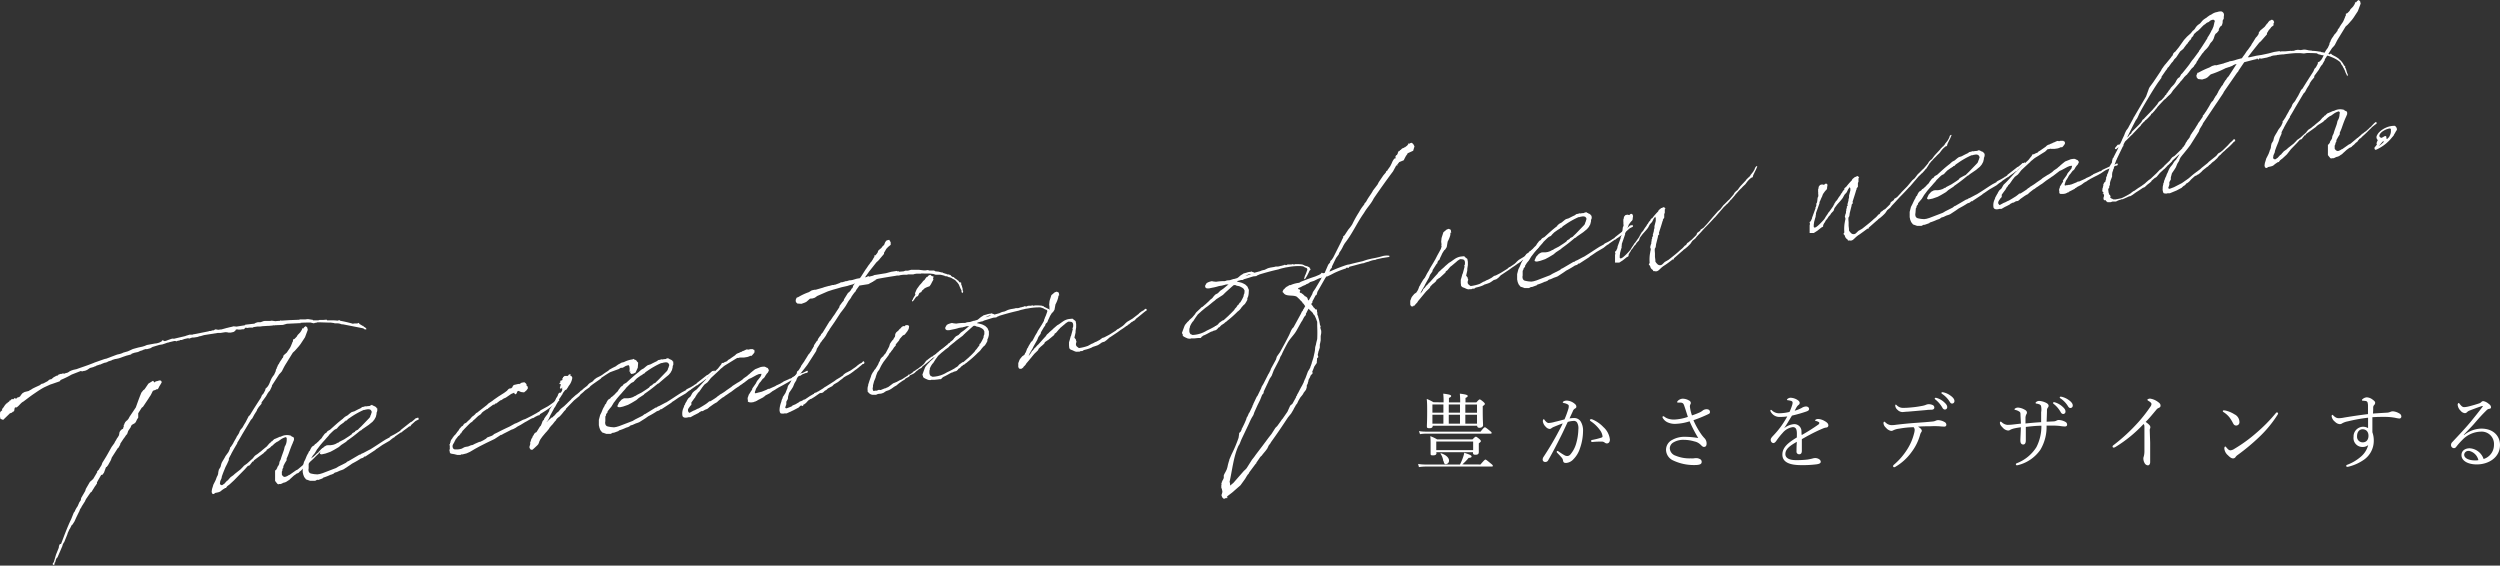 <svg xmlns="http://www.w3.org/2000/svg" width="610" height="138"><rect width="100%" height="100%" fill="#333333" stroke="none"/><g data-name="Layer 2"><g data-name="レイヤー 1" fill="#fff"><path d="M361.23 113.34c.94-1.1 1.1-1.2 1.22-1.2s.28.1 1.24.9c.46.36.56.48.56.62s-.08.18-.28.18h-16.08a12.33 12.33 0 0 0-1.67.13l-.2-.77a10.56 10.56 0 0 0 1.88.14h8.34a13.59 13.59 0 0 0 .78-1.87 5.92 5.92 0 0 0 .26-1c1.44.48 1.78.66 1.78.9s-.2.32-.72.36a12.44 12.44 0 0 1-1.54 1.59zm-15-8.16a9.31 9.31 0 0 0 1.61.14h13.42c.78-1 .94-1.06 1.06-1.06s.28.1 1.14.8c.4.32.5.44.5.56s-.06.2-.26.2h-15.8a7.41 7.41 0 0 0-1.42.12zm6-7a16.68 16.68 0 0 0-.08-2.13c1.75.2 1.93.39 1.93.57s-.12.28-.54.48v1.08h2.74a20.92 20.92 0 0 0-.08-2.13c1.74.2 1.92.39 1.92.57s-.12.28-.54.48v1.08h2.65c.58-.64.7-.72.82-.72s.28.08.88.58c.3.28.38.39.38.51s-.08.26-.52.54v1.14c0 2.2.08 3.2.08 3.52s-.3.63-.88.63c-.4 0-.56-.18-.56-.51h-10.84c0 .43-.24.61-.82.61s-.61-.14-.61-.53.07-1.08.07-3.47c0-1.41 0-2.18-.1-3.14a10.15 10.15 0 0 1 1.62.8zm-1.72 12.31c0 .44-.26.62-.86.62s-.58-.12-.58-.56v-2.13c0-.83 0-1.25-.08-2a9.22 9.22 0 0 1 1.68.8h8.62c.58-.6.7-.66.82-.66s.24.06.86.56c.3.28.36.4.36.52s-.06.22-.5.53v2.11c0 .52-.26.68-.86.68-.42 0-.56-.14-.56-.5v-.12h-9zm-1-11.8v2h2.68v-2zm2.68 2.51h-2.68v2.17h2.68zm7.26 6.53h-9v2.11h9zm-7.28 4.81a4 4 0 0 0-.68-1.83c0-.06 0-.14.12-.12 1.22.4 1.95 1.1 1.95 1.77a.84.84 0 0 1-.81.9c-.28-.02-.42-.2-.5-.74zm1.33-13.85v2h2.74v-2zm2.74 4.68v-2.17h-2.74v2.17zm1.3-2.67h2.85v-2h-2.85zm2.85 2.67v-2.17h-2.85v2.17zM384.1 102a1.86 1.86 0 0 1 1.58.83 4.21 4.21 0 0 1 .58 2.39 12.93 12.93 0 0 1-.78 4.26 6.53 6.53 0 0 1-1.57 2.58 2.64 2.64 0 0 1-1.78.9c-.46 0-.66-.12-.74-.52a1.35 1.35 0 0 0-.3-.73c-.32-.38-.68-.76-1.16-1.26a.27.27 0 0 1-.1-.2c0-.08.1-.22.2-.22a.36.36 0 0 1 .22.1c.58.4 1.06.72 1.58 1a1.31 1.31 0 0 0 .58.14 1 1 0 0 0 .76-.38 7.09 7.09 0 0 0 1.43-2.73 13.49 13.49 0 0 0 .52-3.42 2.74 2.74 0 0 0-.34-1.69.93.93 0 0 0-.87-.34 5.72 5.72 0 0 0-1.38.24c-.62 1.29-1.18 2.55-1.78 3.72-1 2-1.94 3.8-3 5.65a.75.75 0 0 1-.7.4.59.59 0 0 1-.64-.56 1.24 1.24 0 0 1 .26-.75c1.18-1.79 2.27-3.6 3.27-5.45.52-1 1-1.8 1.36-2.65-.74.26-1.52.58-2.1.82a2.83 2.83 0 0 0-.59.31.71.71 0 0 1-.5.22 1.34 1.34 0 0 1-.9-.48 2.29 2.29 0 0 1-.76-1.41c0-.22.1-.48.2-.48s.12 0 .22.18c.36.46.66.74 1 .74a6.28 6.28 0 0 0 1.45-.26c.7-.16 1.46-.36 2.42-.62a22.52 22.52 0 0 0 .9-2.44 2.3 2.3 0 0 0 .14-.78c0-.18 0-.28-.3-.46a2.82 2.82 0 0 0-.88-.3c-.2-.05-.28-.09-.28-.19s.12-.18.26-.26a1.74 1.74 0 0 1 .72-.16 3.21 3.21 0 0 1 2 .85.82.82 0 0 1 .33.66c0 .2-.12.34-.38.46a1.3 1.3 0 0 0-.49.65c-.24.54-.52 1.12-.8 1.74a6.24 6.24 0 0 1 1.14-.1zm8 6.2a.88.88 0 0 1-.58-.23 1.12 1.12 0 0 0-.74-.22c-.65 0-1.35 0-2.27.1a.25.25 0 0 1-.28-.26c0-.12.06-.2.22-.24a17.59 17.59 0 0 0 2.25-.56c.24-.08.32-.14.32-.36a3.24 3.24 0 0 0-.68-1.55 8.65 8.65 0 0 0-2.21-2.11.41.41 0 0 1-.2-.28c0-.1.12-.2.3-.2a.37.37 0 0 1 .18 0 7.85 7.85 0 0 1 2.81 1.91 4.77 4.77 0 0 1 1.6 3.09c-.03.64-.37.91-.75.91zm22.65-7.58a3.61 3.61 0 0 0 .76-.49 1.59 1.59 0 0 1 .88-.28c.6 0 .84.3.84.67s-.14.4-.64.64a33 33 0 0 1-3.39 1.37 19.23 19.23 0 0 0 1.95 3.49 9.2 9.2 0 0 0 .84 1 1.88 1.88 0 0 1 .42 1.19c0 .64-.28.84-.66.84-.2 0-.42-.14-.76-.5a3.08 3.08 0 0 0-1.59-.85 9.15 9.15 0 0 0-2.54-.38 4.71 4.71 0 0 0-2.65.69 1.72 1.72 0 0 0-.78 1.38 2 2 0 0 0 1.39 1.79 8.82 8.82 0 0 0 3.7.66 6 6 0 0 0 .7 0 4.39 4.39 0 0 1 .69-.06 1.72 1.72 0 0 1 .82.21.72.72 0 0 1 .48.7c0 .5-.34.78-1.69.78a11.82 11.82 0 0 1-5.23-1.1 2.92 2.92 0 0 1-1.78-2.64 2.72 2.72 0 0 1 1.54-2.41 6.09 6.09 0 0 1 3.07-.74 20.11 20.11 0 0 1 3.25.3 33.94 33.94 0 0 1-2.11-4.08 12.49 12.49 0 0 1-3.44.62 4.24 4.24 0 0 1-1.81-.32 2.56 2.56 0 0 1-1.22-1 .58.58 0 0 1-.14-.34.2.2 0 0 1 .18-.2.43.43 0 0 1 .26.1 3 3 0 0 0 1 .52 4.54 4.54 0 0 0 1.51.19 11.67 11.67 0 0 0 3.24-.65c-.28-.86-.54-1.71-.86-2.65-.14-.42-.26-.62-.44-.72a1 1 0 0 0-.52-.11h-.6c-.1 0-.2-.06-.2-.14s.12-.28.34-.44a1.77 1.77 0 0 1 1-.38 3.08 3.08 0 0 1 1.56.44.7.7 0 0 1 .44.61.81.81 0 0 1-.14.4 1.18 1.18 0 0 0-.08.54 10.38 10.38 0 0 0 .5 2.09 18.07 18.07 0 0 0 1.91-.74zm23.69 5.22c0-1.14-.28-1.62-1-1.62a3.93 3.93 0 0 0-2.47 1.4 16.52 16.52 0 0 0-1.58 2c-.16.22-.42.49-.68.49s-.66-.25-.66-.81c0-.3.22-.58.62-1a22 22 0 0 0 1.94-2.32 24.9 24.9 0 0 0 1.49-2.37 11.75 11.75 0 0 1-1.73.12 2.42 2.42 0 0 1-2.32-1.28.49.49 0 0 1-.08-.27.16.16 0 0 1 .16-.18.39.39 0 0 1 .24.16 2.54 2.54 0 0 0 2 .67 11.12 11.12 0 0 0 2.27-.32 11.92 11.92 0 0 0 .66-1.71 2.26 2.26 0 0 0 .1-.53c0-.26-.14-.38-.4-.46a5 5 0 0 0-.82-.16c-.1 0-.16-.06-.16-.12a.39.39 0 0 1 .16-.22 1.22 1.22 0 0 1 .78-.26 3.42 3.42 0 0 1 1.5.46c.48.28.66.54.66.78a.54.54 0 0 1-.22.47 1.88 1.88 0 0 0-.5.54c-.12.2-.34.6-.5.92a8.41 8.41 0 0 0 1.74-.7 2.07 2.07 0 0 1 1-.34c.45 0 .77.24.77.6s-.28.49-.67.63a33.38 33.38 0 0 1-3.5 1c-.62 1-1.24 2.11-1.92 3.08a4.44 4.44 0 0 1 2.4-1 1.74 1.74 0 0 1 1.84 1.71c0 .24 0 .6.06.95a45.28 45.28 0 0 0 4-2.52.6.6 0 0 0 .3-.42c0-.1-.08-.18-.24-.28a2.66 2.66 0 0 0-.6-.22c-.12 0-.2-.08-.2-.14s.14-.2.3-.26a1.25 1.25 0 0 1 .5-.08 3.54 3.54 0 0 1 1.52.5c.6.32.92.66.92 1.06a.52.52 0 0 1-.52.53 2.78 2.78 0 0 0-.78.22c-1 .42-2 .88-3.36 1.61-.58.3-1.25.7-1.81 1V110c0 .56-.22.84-.62.84a.63.63 0 0 1-.68-.72c0-.49 0-1.33.08-2.32-1.76 1-2.8 1.79-2.8 3 0 .82.72 1.47 2.58 1.47a22.12 22.12 0 0 0 2.81-.14 12 12 0 0 0 1.18-.24 2.77 2.77 0 0 1 .68-.13c.7 0 1.38.41 1.38.89 0 .32-.22.52-1 .64a26.69 26.69 0 0 1-3.79.2c-2.72 0-4.57-.66-4.57-2.57 0-1.75 1.39-2.89 3.53-4.18zm24.91-1.24a4.31 4.31 0 0 0-1.44.42.9.9 0 0 1-.48.12 2.12 2.12 0 0 1-1.26-.78 1.66 1.66 0 0 1-.6-1.07c0-.24.08-.4.18-.4s.16.08.34.22a2.16 2.16 0 0 0 1.34.62c.36 0 .72 0 1.16-.08 1.55-.18 2.85-.32 4.69-.46 1.5-.1 2.87-.2 4.27-.34a2.26 2.26 0 0 0 .72-.18 1.68 1.68 0 0 1 .64-.16 3.41 3.41 0 0 1 1.58.48.73.73 0 0 1 .42.64.44.44 0 0 1-.46.46 12 12 0 0 1-1.28-.08 20.93 20.93 0 0 0-2.24 0c-.86 0-2 0-2.93.1.5.29.92.65.92 1a.58.58 0 0 1-.12.32 1.87 1.87 0 0 0-.28.6 12.51 12.51 0 0 1-2.08 4.25 12.78 12.78 0 0 1-3.95 3.61.52.52 0 0 1-.3.11.26.26 0 0 1-.28-.25c0-.12.06-.24.3-.44a16.35 16.35 0 0 0 3.21-3.76 13.05 13.05 0 0 0 1.62-3.82 3.43 3.43 0 0 0 .14-.82.93.93 0 0 0-.26-.67c-1.34.02-2.46.16-3.57.36zm8.26-5.75a.64.64 0 0 1 .36.64c0 .24-.22.46-.62.48s-.78 0-1.3.08l-4.49.39c-.4 0-1.14.1-1.34.1A1.71 1.71 0 0 1 463 100a1.46 1.46 0 0 1-.56-1c0-.16 0-.26.12-.26s.16.06.28.18a2.13 2.13 0 0 0 1.63.6 20 20 0 0 0 2-.12 22.81 22.81 0 0 0 2.3-.32 6 6 0 0 0 1-.24 2.52 2.52 0 0 1 .74-.22 2.4 2.4 0 0 1 1.1.23zm1-1.73a4.5 4.5 0 0 1 1.74 1c.48.43.77.79.77 1.21a.56.56 0 0 1-.57.6q-.39 0-.66-.54a7 7 0 0 0-1.68-1.93.31.31 0 0 1-.14-.2.21.21 0 0 1 .22-.2 1.14 1.14 0 0 1 .32.06zm1.74-1.35a4.54 4.54 0 0 1 1.61.79c.48.34.92.8.92 1.26a.58.58 0 0 1-.54.65c-.26 0-.42-.1-.64-.49a6.28 6.28 0 0 0-1.85-1.89.24.24 0 0 1-.14-.2.2.2 0 0 1 .2-.2 2.61 2.61 0 0 1 .44.08zm18.65 5.59c0-.5 0-.72-.22-.88a2.81 2.81 0 0 0-1-.45c-.16 0-.24-.08-.24-.18s.12-.18.24-.24a1.21 1.21 0 0 1 .64-.16 3.67 3.67 0 0 1 1.5.46c.49.24.65.47.65.77a.7.7 0 0 1-.16.44 2.13 2.13 0 0 0-.19.78v1.43c1.4-.14 2.44-.24 3.82-.32v-2.43A3.88 3.88 0 0 0 498 99a.77.77 0 0 0-.46-.36 2.72 2.72 0 0 0-.64-.16c-.16 0-.22-.1-.22-.19s.14-.2.28-.3a1.16 1.16 0 0 1 .66-.16 4.29 4.29 0 0 1 1.32.32c.68.27.92.55.92.89a.82.82 0 0 1-.22.46 1.13 1.13 0 0 0-.18.7c0 .81-.06 1.69-.08 2.7l1.67-.08a1.6 1.6 0 0 0 .72-.18 1.07 1.07 0 0 1 .62-.16 3.6 3.6 0 0 1 1.6.48.73.73 0 0 1 .38.7c0 .24-.2.4-.52.4a7.33 7.33 0 0 1-1.2-.12c-.5-.06-1-.08-1.46-.1h-1.83a10.88 10.88 0 0 1-1.5 5.89 9.41 9.41 0 0 1-5.31 3.72 1.47 1.47 0 0 1-.44.08.23.23 0 0 1-.24-.22c0-.16.08-.22.26-.3a9.8 9.8 0 0 0 4.75-3.9 11.16 11.16 0 0 0 1.22-5.23c-1.3 0-2.42.14-3.8.29v3.29c0 .76-.31 1-.61 1-.5 0-.72-.36-.72-1s.1-1.93.12-3.21c-.5.08-1 .14-1.42.24a4.33 4.33 0 0 0-1.12.36 1 1 0 0 1-.58.2 2 2 0 0 1-1.33-.74c-.5-.49-.66-.79-.66-1.19 0-.16.1-.24.18-.24s.16.06.3.18a2.32 2.32 0 0 0 1.29.6 9.74 9.74 0 0 0 1.26-.06l2.1-.24zm8.48-3.16a4.67 4.67 0 0 1 1.74 1c.48.42.76.78.76 1.21a.56.56 0 0 1-.56.6q-.39 0-.66-.54a6.82 6.82 0 0 0-1.68-1.93.31.31 0 0 1-.14-.2.21.21 0 0 1 .22-.21 1.14 1.14 0 0 1 .35.07zm1.74-1.34a4.72 4.72 0 0 1 1.6.78c.48.34.93.81.93 1.27a.57.57 0 0 1-.55.64c-.26 0-.42-.1-.64-.48a6.13 6.13 0 0 0-1.84-1.89.24.24 0 0 1-.14-.2.2.2 0 0 1 .2-.2 2.61 2.61 0 0 1 .47.08zM524.64 108v4.77c0 .44-.22.78-.56.78a1 1 0 0 1-.8-.56 2.29 2.29 0 0 1-.3-1.11 1.36 1.36 0 0 1 .1-.5 4.91 4.91 0 0 0 .16-1.3v-5.61c0-.61 0-.83-.22-1a32.49 32.49 0 0 1-6.81 5.57 1 1 0 0 1-.48.18.26.26 0 0 1-.26-.3c0-.12.1-.22.32-.38a44 44 0 0 0 5.91-5.47 35.39 35.39 0 0 0 3-3.84 1.21 1.21 0 0 0 .26-.66c0-.16-.16-.41-.6-.67-.26-.16-.4-.24-.4-.36s.36-.28.66-.28a4.24 4.24 0 0 1 1.77.7c.58.41.78.61.78 1s-.18.44-.46.58a1.31 1.31 0 0 0-.58.46c-.85 1-1.63 2-2.59 2.94.92.68 1.14.94 1.14 1.29a.59.59 0 0 1-.08.36 1.32 1.32 0 0 0-.06.48zm18.36-7.83a7 7 0 0 1 2.22.93 2.09 2.09 0 0 1 1.2 1.85.79.79 0 0 1-.76.88c-.42 0-.6-.16-.86-.68a9.21 9.21 0 0 0-.84-1.35 6 6 0 0 0-1.44-1.26.31.31 0 0 1-.16-.24.2.2 0 0 1 .22-.17 2.1 2.1 0 0 1 .42.04zm12.84.71a.63.63 0 0 1-.14.36 28.33 28.33 0 0 1-4.45 5.39 49.72 49.72 0 0 1-5.23 4.36 2.32 2.32 0 0 0-.5.46.74.74 0 0 1-.64.4c-.46 0-.84-.34-1.28-.78a2.45 2.45 0 0 1-.86-1.61c0-.3.08-.5.22-.5s.14.06.28.22c.4.48.64.7 1 .7a2 2 0 0 0 .94-.36 35.69 35.69 0 0 0 5.35-3.88 38.63 38.63 0 0 0 4.77-4.84.41.41 0 0 1 .28-.18c.11 0 .29.14.29.26zm26.41-.18a2.59 2.59 0 0 0 1-.2 1.39 1.39 0 0 1 .62-.14 3.61 3.61 0 0 1 1.56.52.86.86 0 0 1 .5.74.48.48 0 0 1-.46.5 6.51 6.51 0 0 1-1.06-.18 13.81 13.81 0 0 0-2.43-.22c-1.06 0-2 0-3.12.08v3.66a6 6 0 0 1 .34 2.21 5.62 5.62 0 0 1-2.41 4.51 11.21 11.21 0 0 1-3.42 1.6 2.62 2.62 0 0 1-.62.13.25.25 0 0 1-.28-.23c0-.1.06-.2.26-.28a10.75 10.75 0 0 0 3.2-1.87 5.52 5.52 0 0 0 1.91-2.93 2.1 2.1 0 0 1-1.39.46 2.17 2.17 0 0 1-2.18-2.47 2.36 2.36 0 0 1 2.26-2.46 2.39 2.39 0 0 1 1.28.33v-2.54a39.84 39.84 0 0 0-4.94.89 4.32 4.32 0 0 0-1.37.48 1 1 0 0 1-.58.2 1.82 1.82 0 0 1-1.18-.58 2.08 2.08 0 0 1-.82-1.31c0-.24.06-.38.16-.38a.22.22 0 0 1 .14.06c.62.6.92.76 1.5.76a7.32 7.32 0 0 0 1.28-.16c1.93-.32 3.95-.62 5.79-.84v-2a2.9 2.9 0 0 0-.12-.89.62.62 0 0 0-.56-.32 5.5 5.5 0 0 0-.58-.06c-.12 0-.2 0-.2-.12s0-.18.18-.3a1.72 1.72 0 0 1 1-.4 2.57 2.57 0 0 1 1.47.6c.4.3.56.48.56.72a.78.78 0 0 1-.26.57.87.87 0 0 0-.22.58c0 .38 0 .87-.06 1.49 1.15-.09 2.25-.15 3.25-.21zm-7.13 5.75a1.36 1.36 0 0 0 1.4 1.48c.84 0 1.36-.58 1.39-1.54s-.51-1.65-1.45-1.65c-.7 0-1.34.56-1.34 1.71zm26.1-.28a6.89 6.89 0 0 1 4.21-1.59c3 0 4.57 1.85 4.57 4 0 3-2.72 4.74-5.67 4.74-2.18 0-3.73-.9-3.73-2.27 0-1.09.91-1.67 2-1.67A3.82 3.82 0 0 1 606 112a3.6 3.6 0 0 0 2.53-3.48 3 3 0 0 0-3.17-3.2 6.44 6.44 0 0 0-4.53 2 16.61 16.61 0 0 0-1.56 1.77.65.65 0 0 1-.5.26.74.74 0 0 1-.72-.78 1 1 0 0 1 .34-.73c1.54-1.66 3.21-3.39 4.65-5.16.86-1.07 1.68-2.07 2.68-3.4.14-.18.08-.22 0-.22a1.8 1.8 0 0 0-.38.1c-.9.3-1.92.68-2.72 1a1.56 1.56 0 0 0-.68.43.76.76 0 0 1-.55.22 1.58 1.58 0 0 1-1-.59 2.27 2.27 0 0 1-.72-1.46c0-.2.12-.42.24-.42s.16.08.26.22c.44.58.72.78 1.06.78a4.81 4.81 0 0 0 1-.14c.9-.22 1.74-.46 2.64-.76a1.28 1.28 0 0 0 .6-.37.64.64 0 0 1 .46-.2 2.81 2.81 0 0 1 1.27.63c.4.28.6.54.6.86s-.16.34-.52.42c-.2 0-.38.14-.83.59-.66.66-1.48 1.52-2.66 2.91-.74.87-1.82 1.91-2.63 2.82zm1.15 3.86a1 1 0 0 0-1.11.92c0 .82 1.07 1.39 2.67 1.39a4.06 4.06 0 0 0 .8-.06 3 3 0 0 0-2.36-2.28zM79.81 78.16h1c.5 0 1 0 1.54.08l.27-.09h.31l.09.12a30.49 30.49 0 0 1 3.07.72l.36-.06h.73l.27-.13h.09l.22.29.27.14.41.26a.13.13 0 0 0 .13 0 .22.22 0 0 1 .14.17l.63.41.05.31H89l-.36-.26-.58-.12-4.42-.87h-.27L83 79a2.43 2.43 0 0 0-.59-.1h-.77l-.09-.07-.81-.11c-1 0-2.12-.07-3.25-.08l-.27.09-.4.06-.18.08h-.18l-.68-.17c-.81 0-1.67 0-2.48.07v.15l-.13-.07L70 79l-1 .29h-.22l-1.63.07-.27.05v-.05l-.49.08-.77.07h-.23l-.94.06c-.32 0-.63.06-1 .11h-.68l-1 .15v.1h-.59c-.31 0-.63.06-.95.11l-.18-.11-.23.08-.13.16-.14.12-.09.06h-.36l-.49.08h-.37l-.45-.07-.36.15h.05l-.05.19-.43.3-.72.16h-.5l-.36-.08-.42-.03-1.21.19h-.68l-3.34.53L49 82l-.36.06-.45.16-.82.13h-.4l-.41.11-.27.14-.45-.07-.86.19-.18.07-.45.17H44l-.23.13-.45.07-.23.13-.31-.09h-.23l-1.21.29a1.52 1.52 0 0 1-.5.12l-.45.17-.77.26-.72.11-1.67.5-.54.32-.81.22h-.45a2.28 2.28 0 0 1-.54.18l-.14.11-.49.13-.59.28-.9.19-.68.24v.06l-.14.11-1.31.35h.05l-.54.18-1.15.41-.77.17h-.13l-.82.26v.06l-.86.27-.13.07a.18.18 0 0 0-.09.07l-.18.07-.41.11h-.09l-.59.23-.31.14-.14.07h-.18l-.13.07-.63.19-.14.12-.31.09-.32.15-.81.22-.72.48-.36.15-.23.08h-.18l-.41.12-.36-.09-2.21.86a21.58 21.58 0 0 1-2.65 1.3l-.1.11-.18.26h-.13l-.09.06-.5.17-1 .35-.58.19-1.4.64c-1 .52-1.67 1-2.57 1.61S6.58 97.33 5.68 98c-.55.23-1.09 1.1-1.58 1.36a.32.32 0 0 1-.41 0l-.13.29-.09.57-.09.16-.27.09-.18.21-.5.17-.14.12-.09.1-1.43 1.38-.68-.26v-.14l-.09-.31V101l.05-.47.58-.53H.5v-.18l.32-.38.41-.62.4-.43h.14v-.1l.27-.18.27-.23v-.18l.13.07.5-.45.09.08h.27l.23-.27.27.09.13.08.31-.3.4-.11.27-.18.23-.36.36-.42.5-.28 1-.25a3 3 0 0 1 .54-.31l.46-.3.72-.35.97-.44.46-.35.36-.06 1.12-.59.36-.33.41-.16v.09l.27-.19.4-.34.59-.32h.09v-.09h.27l.22-.18v-.09h.09l.5-.17h.27l.27-.13.14.07h.27l.32-.16h.22l.5-.26.13-.12.45-.21.5-.17.77-.17c1.35-.49 2.52-.86 3.47-1.24l.63-.24.32-.14 2.39-.84.63-.15.13-.07 2.35-.88.67-.15.54-.18.27-.14 1.13-.32 1.22-.56L33 85l.77-.21.94-.2.59-.18.54-.23 2-.37h.18a6.78 6.78 0 0 0 .86-.22l.63-.34v-.19h.27l.36.17a2.27 2.27 0 0 0 .5-.12l.26-.11.72-.25.22-.08.41-.07.13.07 2.84-.67.14-.07.63-.19.27-.09h.68c.13 0 .22-.09.36-.11h.09l3.47-.69.18-.08h.32l.54-.17h.27l.31-.23h.23l.54.1.54-.08H54l1.41-.39h.05l.45-.12.63-.14.45-.12.72.07 2-.32.14-.07v-.1h.22l2-.23.31-.19.54-.17h.68l.72-.26.32-.05h1.31l.36-.06.9.13a9.81 9.81 0 0 1 1.08-.08l.13-.06.09-.11.14.12 2-.13 2.3-.09.27-.09h1.31l.41-.06h.32L76 78h.22l.19.16h1.26l.31-.1h.95l.77-.07zm-59.88 45.42l-.05.15-.31.47-.09.19-.14.4-.14.25-.58 1.2-.45 1-.5.78-.18.12-.45.9h.05H17c-.18.35-.31.69-.49 1.05l-.05.23-.81 2-.09.06-.31.61v.17l-1.22 2.83-.18.17-.09.11a3.78 3.78 0 0 0-.27.87c0 .05-.13.16-.18.17v.28l-.09.25-.05.05-.31-.18v-.19l.27-.37.54-1.84.68-1.68v-.19l.13-.49c.14-.2.32-.28.41-.2.76-2 1.53-4.13 2.48-6.08l.63-1.58.22-.27a5.7 5.7 0 0 1 .73-1.31l.4-.94.36-.52.09-.53 1-1.73.14-.49.58-1 .41-.71.81-.73 1-1.69-.08-.08.18-.22.31-.32.09-.2.54-.87.18-.54.95-1.54.32-.56 1-1.78.68-.94.18-.4.09-.1.45-.81h.05l.36-.62.13-.76.18-.3.32-.33.36-.2.09-.38.09-.15v-.19l-.05-.13.18-.21.05-.24.18-.26-.09-.08h.13l.32-.37.05.08v-.05l.36-.42.27-.51 1.53-2.28.54-1.51.41-1.09.4-1 .5-.63.22-.13.23-.31.77-1.14 1.12-.69.23.24.09.17.13-.07.27-.22h.14l.41-.11.23-.09h.31l.23.15.09.31-.23.41-.4.66-.18.4-.09.06-.05.15h-.28l-.36.2-.4.11-.18.12-.5 1-.45.67-.09.16-1.35 2.02-.32.24-.85 1.34v1.07l-.28.42-.36.75-.18.12-.18.21h-.13l-.14.12-.27.13-.18.26-.13.35-.59.88-.27.78-.27.27-.23.36-.22.31-.14.17-.81 1.23v.15l-.14.3-.18.3-.09.2-.18.12-.14.21-1.35 2.11-.14.43-.18.4-.27.46-.31.56-.37.47h-.13l-.5 1.37-.4.53h-.27l-.91 1.57h.05l-.18.21v.38l-.09.06-.18.3-.13.16-.18.26-.18.31-.27.41-.27.46-.27.18-1.09 1.59-.23.45v.06z"/><path d="M69.14 113.74v.32l-.18.31-.09.34.05.08-.14.26a2.65 2.65 0 0 0 0 .56v.27l.14.16.18.2.22.11h.23a1.91 1.91 0 0 0 .49-.17l.36-.2.09-.1h.14l1.62-1.14.18-.07.23-.13 1.62-1.37s.09-.06.14-.07l.9-.79.13-.2h.18l.27-.28.55-.36.67-.62.14-.15.45-.35v-.06l.72-.76a.26.26 0 0 1 .14-.07l.09-.1.18-.12.18.2v.18l-.13.12-.41.29-.63.52-.18.21-.54.5a18.89 18.89 0 0 1-1.63 1.55l-.4.44h-.14l-.22.22-.14.21-.09.06-.13.25-.27.23-.18.12-.28.27-.13.16-.45.35-.18.22-.27.13-.36.15-.09.11-.45.3-.73.67-.13.11-.27.28-.14.11h-.09l-.13.11-.36.24-.32.15-.45.11a2.61 2.61 0 0 1-.59.28.89.89 0 0 1-.36 0l-.27.09-.22-.15-.09-.12c0-.05 0 0 0 0l-.27-.33-.18-.25v-2.52l.27-.18.09-.2.18-.26v-.19l.27-.37.09-.2.09-.15.09-.57.32-.65c.18-.72.54-1.56.77-2.29l.18-.77a3 3 0 0 0 .49-1.7v-.43l-.22-.19a3.67 3.67 0 0 0-1.22.56l-.68.48-.31.14-.5.36-.36.33-.09.11-.36.24-.31.33-.86.55-.05.24a3.78 3.78 0 0 0-.54.41l-.13.16-2.33 1.72-.23.36h-.22l-.14.25-.18.22-.32.42-.45.16-.72.81-1.47 1.49-1.17 1.2-1.08 1-.23.17-.32.24-.27.32v.14h-.27l-.72.48-.49.4-.46.17-.81.17-.18.21-.31.06-.23-.2-.09-.4.09-.62.23-.73.09-.33.36-.71.22-.45.27-.74.05-.1.14-.25.13-.39.05-.47.13-.57.41-.67.18-.72.13-.35.23-.4.31-.51.18-.31.18-.35.73-1 .36-.8v-.19h.05v-.15l.14-.07.54-.82.09-.16.09-.2.64-1.12.13-.3.23-.31.31-.51.18-.49.18-.31.5-.59c.22-.4.45-.81.72-1.22l.77-1.51.31-.28c.81-1.33 1.67-2.67 2.53-4l.13-.2.09-.2.18-.45.36-.38.27-.5.18-.35.05-.34.13-.11.41-.43.23-.36.18-.36.36-.88.22-.46.27-.41.32-.42.4-.9v-.19l.09-.24.13-.16v-.14l.22-.45v-.06l.14-.26.13-.2.09-.06v-.1l.31-.52.32-.46.18-.31.09-.06v.1-.05l.13-.34v-.2l.31-.32L70 86l.13-.21.1-.15.54-.78.22-.45.18-.45.09-.2.09-.29.14-.2v-.42l.36-.15.54-.55.23-.4.63-.66.27-.41.18-.31v-.18l.18-.17v.27l.36-.47.36-.24.36.31.14.58-.68 1.82-1.08 1.65-.4.52-1 1.13-.49.45-1.9 3.07-.23.41-.31.6-.23.46-.27.32-.4.43-1.76 2.73v.18L66 95l-.18.35-.22.22-.3.43-.4.71-1.08 1.47v.33l-.68.8-.4.62-.09.29-.63 1-.45.85-.36.39-2.08 3.47c-.4.71-.81 1.42-1.26 2.14v.19l-.09.11-.13.2c-.45.77-.9 1.53-1.31 2.34v.1l-.09.06-.41.8v.37l-.45 1-.39.76-.54 1.34-.32.88-.09.48-.31.69-.09.66.18.25.18.07h.22l.59-.41.27-.33.09-.06.13-.2.32-.19.18-.26.27-.28.18-.21.5-.35.18-.13.36-.33 1.4-1.1.36-.38.18-.17.27-.32.18-.12.58-.42 1.49-1.34.09-.16.36-.42.72-.49.55-.45.13-.07c.5-.45 1-.85 1.49-1.25l.59-.7.36-.29.13-.2.23-.08.13-.16.36-.34.41-.16 1-.44h.18a3.1 3.1 0 0 1 2.39-.28c.09 0 .18.06.18.15l.22.11.36.17.09.26v.38l-.27.64v.06c-.36.75-.63 1.53-.9 2.27a14.42 14.42 0 0 1-.63 1.58v.41l-.41.67z"/><path d="M75.9 111.88v.23l-.23.26-.13.21c-.05 0-.05 0-.05.1v.14l-.18.31v1.16a1.32 1.32 0 0 0 .09.91c.27.28.13.3 1.26.49l.77.06.58-.09.68-.2 3.29-1.26.63-.38 1.76-.88.36-.29.18-.12H85l2.71-1.59h.18l.31-.23.41-.16 1.49-.79.18-.07c1.62-1 2.25-1.47 3.83-2.46l1-.53v-.1l.27-.18.81-.41.86-.5v-.09h.13l.54-.36v-.1l2.48-1.96.23-.08c.31-.24.63-.52 1-.85a.16.16 0 0 1 .27 0l.18-.16h.18l.14.4-.23.13-.4.2-.23.13-1 .9-.22.36h-.23l-.18.12c-.4.34-.85.64-1.26.94l-.05.05-.31.24-.18.16h-.14l-1.44 1v.1l-.18.08-.37.24-.09.06-.63.52-1.71 1c-.54.36-1.08.77-1.62 1.09l-.14.16-2.25 1.47-.18.16-.09-.12-.5.4-.54.18-.36.24c-.58.37-1.17.69-1.76 1l-.67.47-1.4.92-.36.15-.54.18-.77.35-.45.12-.18.12-.18.17-.59.23h-.09a12.73 12.73 0 0 1-1.8.71l-.13.16-.23.08h.05l-.91.33-.27-.05-.49.26h-1.23l-1-.35-.45-.58-.22-.56-.14-.63v-1.29l.32-1.21.31-.6.36-.89.27-.51.09-.1.14-.39.27-.28.14-.34.27-.46.13-.16.5-.31.18-.26.31-.19.36-.34.09-.06.45-.48.41-.39.32-.51.18-.22.22-.31.18-.17.27-.13.09-.16.23-.26.36-.2.23-.13c1-.89 2-1.84 3.11-2.66l.09-.11.45-.39.58-.33s.09 0 .09-.06l.54-.45.32-.24.14-.07.63-.19c.49-.26 1-.53 1.49-.74l.4-.3.45-.07.27-.14.14.07a8 8 0 0 1 1-.11V99l.13-.07h.09l.14-.07v-.06h.28v.1l.13.07h.14v.09h.05l.27.09c.23.15.41.26.45.49h.14v.56l-.09.34-.09.16v.3l-.18.73-.36.65-.45.54-.5.4-.41.34-1.58 1.08-.22.22-.32.15a36.61 36.61 0 0 1-3.29 2.51v.1l-1.31.85-.59.51-1.17.69-.86.46-1.21.43-.72.16-.32.05-.27-.1-.09-.21.09-.16.32-.69.63-.7.58-.33.36-.06h.68l.59-.09.54-.18.58-.32h.18l.09-.16 1.31-.67 1.22-.79.59-.42.22-.31.59-.32.09-.2.67-.34.18-.22.59-.55 2-2.08.18-.26.09-.34.09-.15.23-.73-.05-.08-.09-.22-.22-.24-.32-.09h-.31l-.5.08-.31.09h-.18a19.46 19.46 0 0 0-3.29 1.86l-.55.36-.13.16-.23.22h-.18l-.09.06v.09l-.27.13-.09.11.09-.02-1 .71-.5.49-.31.38-.45.21-.18.12c-.41.34-.77.72-1.18 1.11l-.22.31-.59.65-.31.37-.5.54-.63.75-.63.84-.14.16-.27.46-.31.51-.45.54zm38.91-8.72c-.54.5-1 1-1.53 1.53l-.09.11-.32.33-.23.36-.13.25-.23.08v.19l-.23.18v.14h-.18l-.77 1v.09l-.09.11-.18.4-.13.21-.14.25a1 1 0 0 0 0 1l.14.16.23.1h.27a3.84 3.84 0 0 0 1.49-.19l.58-.32.37-.11.58-.09.72-.3.36-.06.41-.2.09-.06 1.17-.51h.18l.72-.34.32-.19.41-.25.27-.28 1.08-.4.36-.19.22-.23.86-.41c1-.53 2-1 2.93-1.43l1.4-.78h.13l.28-.14.31-.14 1.17-.6.54-.18c.55-.27 1.13-.55 1.72-.87l1.31-.72v-.09h.09a.7.7 0 0 0 .27-.14l.27-.18v-.1l1.85-1c.68-.43 1.4-1 2.16-1.5l.14-.16.14-.07h.27l.13.21-.13.16-.55.55-.49.26a26.94 26.94 0 0 1-3.61 2.47v.14l-.09.1-.36.06-.68.34-.49.31h-.18l-.41.2-1.12.64-.05.06h-.09l-1.22.75-.76.4-.18.12-.23.17-.49.26-.14.07-.22.08-.27.09-.5.27-1.44.73-.41.25h-.18l-1.53 1-2.08 1-1.48.75-1.17.64-1.31.77-.81.36-1 .25h-.32l-.13.12h-.81l-.82-.2h-.09l-.67-.13-.23-.19v-.23l-.09-.22v-.27l.09-.25a5.36 5.36 0 0 1 0-.79l-.09-.08v-.22l.13-.07v-.27h.09v-.28l.05-.06.09-.34.36-.47.09-.2.09-.06.18-.3.18-.17.09-.06.41-.52.09-.16.36-.42.27-.46.13-.12.36-.42.27-.14.09-.11.14-.25.23-.22.36-.15a13.5 13.5 0 0 1 1.08-1v-.1l.09-.06.32-.37.14-.07c.17-.12.35-.29.54-.45l.27-.32.31-.15.18-.16 2.16-1.68.32-.33 1-.67.36-.29 1.13-.78.09-.06 1.26-.8.32-.23.4-.3.3-.35.23-.18.54-.09.18-.21.13-.07v-.24l.14-.07v-.1l.23-.13v-.1l.05.09h.13l.14-.07h.09l.31-.09.54-.09v.09l.54-.36.72-.12.14.16c.09 0 .13 0 .13.07l.23.25v.33l.27.23.05.27v.23l-.36.48-.54.45h-.14l-.63-.08-.59-.28-.31.14-.14.44-.27.28-.31-.23-.05-.18-.72.3-1.31.9-.54.23-.5.35-.31.1-1 .76h-.22l-.23.27h-.27L120 99l-.9.65-.14.2-.09-.07-.63.42-.13.07-.5.4-.27.37-.32.23-.45.3c0 .06 0 .1-.09.11l-.58.56-.46.39-.22.27z"/><path d="M133.46 102.83l-.09.2.36-.38.64-.57.18-.16.09-.06h.09l.36-.2-.18-.16h.27l.81-.91h.13l.73-.85.81-.64.76-.72.1-.11.86-.83v-.06l1.26-1.12v.05l.82-.69.22-.26.18-.08.41-.34.09-.11.9-.69.37-.43.27-.23.67-.38.5-.54.49-.36.95-.47.41-.25a17.16 17.16 0 0 1 1.48-1l.27-.27.82-.46.81-.4.13-.12.41-.29.5-.26.31-.19.59-.14a6.24 6.24 0 0 1 2.07-.65l.27-.14.18.16a1.16 1.16 0 0 1 .54.28.19.19 0 0 1 .09.17l.32.32-.09 1.22-.54 1.19-.54.27-.5.08-.27-.28v-.46l-.23.22v-.23l.09-.06v-.56l-.09-.58-.19-.21-.67.2-.63.38-.23.08h-.36l-.5.31-.27.09-1.8.66c-.86.5-1.58 1-1.85 1.17l-.27.18-.22.27-1.81 1.26-.67.52-.27.32-.86.6-.23.17-.4.39-.68.57-.27.37-1.31 1.08-1.94 2-.11.29-.31.28-.59.74-.54.6-.18.12-.36.29-.32.37v.1l-.36.38-.41.53-.22.26-.18.17-.45.54-.19.35-.18.17-.18.26-.45.48-.76.91-.32.45-.18.26-.22.45-.09.29-.05.1-.09.24-.27.32-.72.67-.45.4h-.41l-.22-.29a.5.5 0 0 1-.09-.45v-.19l.09-.1.13-.58-.09.11v-.18l.13-.35.18-.58.32-.51v-.19l.18-.17.14-.25v-.1l.4-.38h.09l.14-.11.54-.87.32-.52.13-.06.23-.5.27-.74.31-.32.09-.3.5-.72.14-.12.58-1V100l.77-1.09.45-.86.18-.3.22-.46.05-.14.09-.11.32-.51v-.14l.27-.5.27-.09.13.07.27-.37.14-.34v-.38l-.18-.06.14-.16-.05.1.14-.21h-.05l-.18.26c-.22.27-.4.06-.4-.17l.09-.1v-.24l.14-.26v-.1l-.09-.12h-.23v-.22l.09-.11.18-.07h-.09l.09-.06h-.09v-.18l.18-.31.22.1.14-.25v-.33h-.09l.23-.08V92l.09-.06h.09l.18-.21h.77l.18-.12v-.1l.18-.16h.31l.09.08v.06l-.23.12a.7.7 0 0 1 .59.51v.15a4 4 0 0 1-.95 2v.08l-.5.73-.27.09-.41.53-.18.26-.13.34h-.05a8.82 8.82 0 0 1-.72 1.08l-.27.46-.1.29-.18.35-.4.76-.27.37-.09.2-.27.5-.54 1-.32.74-.27.5-.22.27zm14.78-2.44v.23l-.23.27-.13.2v.24l-.18.31v1.16a1.32 1.32 0 0 0 .09.91c.27.28.13.3 1.26.49l.77.07.58-.1.68-.2 3.29-1.26.63-.38 1.76-.88.36-.28.18-.13h.09l2.61-1.6h.18l.31-.24.41-.16 1.49-.79.18-.07c1.62-1 2.25-1.47 3.83-2.46l1-.53v-.1l.27-.18.81-.4.86-.51v-.09h.13l.54-.37.05-.1 2.43-1.91.23-.08c.31-.23.63-.52 1-.85a.16.16 0 0 1 .27 0l.18-.17h.18l.14.39-.23.13-.41.2-.22.13-1 .91-.22.35h-.23l-.18.12c-.41.34-.86.65-1.26.94h-.05l-.31.24-.18.17h-.14l-1.44 1-.05.1-.18.07-.36.24-.09.06-.63.52-1.71 1c-.54.37-1.08.77-1.63 1.09l-.13.16-2.25 1.47-.18.17-.09-.13-.5.4-.54.18-.36.24c-.58.37-1.17.7-1.76 1l-.67.48-1.49.94-.36.15-.54.18-.77.35-.45.12-.18.12-.18.17-.59.23h-.09a11.62 11.62 0 0 1-1.8.7l-.14.16-.22.08-.9.33h-.27l-.49.27h-1.09l-1-.35-.45-.57-.22-.57-.14-.62v-1.3l.32-1.2.31-.61.36-.89.27-.5.09-.11.14-.39.27-.27.13-.35.28-.46.13-.16.5-.31.18-.26.31-.19.36-.33.09-.06.45-.49.41-.39.31-.51.19-.21.22-.32.18-.16.27-.14.09-.15.23-.27.36-.2.23-.12c1-.9 2-1.85 3.11-2.67l.09-.11.45-.39.58-.33s.09 0 .09-.06l.54-.45.32-.24.13-.06.64-.2c.49-.26 1-.52 1.48-.74l.41-.3.45-.07.27-.14.14.08a6.66 6.66 0 0 1 1-.12v-.06l.13-.06h.09l.14-.07h.27v.1l.14.07h.14v.09h.05l.27.1c.23.14.41.25.45.48h.14l-.05.1h.05l-.05.05v.23l.05.18-.09.33-.09.16v.28l-.18.72-.36.66-.46.53-.49.4-.41.34-1.24 1.06-.22.22-.32.14a36.61 36.61 0 0 1-3.29 2.51v.1l-1.31.85-.59.51-1.17.7-.86.46-1.21.42-.72.16h-.32l-.27-.09-.09-.22.09-.15.32-.7.63-.7.58-.33h1.04l.59-.09.54-.18.58-.32h.18l.09-.15 1.31-.67 1.22-.8.59-.41.22-.32.59-.32.09-.2.67-.34.18-.21.59-.56 2-2.07.18-.27.09-.33.09-.16.22-.72-.05-.09-.09-.22-.22-.24-.32-.09h-.31l-.5.08-.31.1h-.18a20 20 0 0 0-3.3 1.86l-.54.37-.13.16-.23.22h-.18l-.09.06v.09l-.27.14-.09.1h-.09l-1 .71-.5.5-.31.37-.45.21-.18.12c-.41.34-.77.72-1.18 1.11l-.22.31-.59.65-.31.37-.5.55-.63.74-.63.84-.14.16-.27.46-.31.51-.45.54z"/><path d="M183.55 94.92v-.1l.09-.15.81-1.15.18-.4.14-.16v-.1l.14-.11.54-.69.18-.26v-.09h.05l.13-.48h-.27l-.41.06-.54.23-1.3.71-.32.14-.23.09-1.3 1h-.05l-.36.29-.32.19-.31.24-1 .67-1 .76-.4.25-.68.48-.22.13-.54.41-.27.13-.82.64-.27.23-.27.27-.4.21-.41.25-1.08.77-.09.1-.45.35h-.09l-.41.17-.54.32h-.36a2.09 2.09 0 0 1-.45.26l-.18.17-.9.46-.18.08-.68.38-.09.06-.13.07H168c-.72.2-1.3.16-1.48-.32a3.34 3.34 0 0 1 .31-2.09l.18-.58.14-.07v-.19l.18-.3.09-.2.09-.06.09-.24.32-.52.5-.44.09-.11.36-.66.18-.26.36-.33.59-.43 2-2.17.59-.6.13-.16.77-.77.51-.3 1.17-1.07.54-.69.23-.27.18-.35.09-.06h.31l.14-.12.31-.14.18-.07.23-.09.18-.16v-.1l.36-.19 1.44-1 .27-.27.18-.12.36-.16h.09l.09-.06.41-.21h.13l.23-.17.32-.1.27-.13.31-.15.18-.07.45.06.27-.08.27-.05h.46l.13.07.05.09h.18l.09.21V86l-.14.11c0 .15-.18.26-.49.64a.27.27 0 0 1-.32.05l-.5.21-.31.1-.81.13h-1.01l-.31.09h-.32l-.63.38-.72.44-1 .62-.72.44c-.27.18-.49.41-.76.63-.05.06-.05.06-.05 0l-.41.39v.05l-.09.06-2 1.85-.18.21-.41.53-.31.37-.32.24-.4.29-.14.16-.4.53-.09.11-.09.15-.55.78-.13.11-.09.11-.14.11-.09.2-.13.21h-.09l-.09.25-.18.26-.09.2-.23.26-.22.32-.45.62v.56l-.09.11-.19.16-.13.21-.23.31-.18.31v.47l.09.12.13.21.14.07.95-.52.4-.15.63-.34h.05l.22-.08c.59-.33 1.18-.7 1.76-1.07l.23-.17.31-.24.23-.22.36-.06c.5-.31 1-.62 1.53-1l.23-.22.31-.19.09-.06.14-.16.18-.07.68-.43.36-.24.31-.24 1.22-.84.32-.28 1.26-.8.27-.14.81-.54.41-.39.81-.55.22-.22.36-.28.23-.23.54-.45.59-.46 1.39-.55.55-.08h.4l.32.14.18.11a.41.41 0 0 1 .36.26v.05h.09v.33h.09v.1l-.09.11-.09.15-.09.2-.27.27a1.41 1.41 0 0 1-.22.32l-.32.55-.27.28-.14.07-.54.73-.09.11-.09.06-.27.41-.09.16-.09.2-.36.56a1.67 1.67 0 0 0-.18.35l-.13.4a.73.73 0 0 0-.09.48c0 .13 0 0 .14.07s.09 0 .13 0l.23-.08.31-.05.09-.06.32-.05.22-.08h.09c.32-.1.59-.23 1-.39l.36-.15.31-.19h.27l1.58-.72.14-.11.49-.22.59-.28.36-.24.18-.07.18-.17 1.49-.65v-.1l.13.07.41-.2.13-.16 2.17-1h.22l1.13-.55a.14.14 0 0 1 .14 0h.09v.31l-.18.17-.36.06-.77.3-.54.37h-.18l-.72.3-.36.19-1 .67-.76.45L191 94l-1 .53-.18.12-.45.26-.23.17-.36.2-.32.18-.36.29-.14.07-.09.11-1.17.6v.09l-.36.2-.05.1-.77.4-.67.34-.23.22-.05-.09-.13.07-.09.11h-.14l-.32.14-.49.08h-.41l-.22-.06-.18-.06-.14-.16.05-.24-.05-.18a1 1 0 0 1 .05-.61l.13-.34.05-.2.31-.46.14-.25.36-.52z"/><path d="M209.07 68l.72-.12.23-.26 1.22-1.91.13-.16.55-.82.22-.27.32-.47.13-.11.5-.77v-.1l.18-.21.09-.2.09-.15-.14.11v-.09l.09-.16.18-.07v.14l.18-.26.22-.27.23-.36v-.14l.18-.31.64-.52.36-.47.18-.17.13-.06.05-.1v-.05l.27-.64.32-.37.63-.15.36.59v.64l-.64.52-.45.48-.31.56-.23.36v.29l-1.4 1.65-.45.4-1.8 2.27-1 1.41.54-.14.18-.16h.13l.14.12 1.13-.27v-.09l3-.48 1.3-.35 1.36-.21.13.11.36-.05v.14l1.18-.1.4-.16h.63l.77-.21h1.94l1.12.14h.46l.58-.09.36.13h1.18l.27.19a2 2 0 0 1 .54.09v-.05h.05l1.17.28.09-.06.05.08v.05l.68.22h.09l.13.07a.21.21 0 0 0 .18.07h.23l.54.19.13.21.41.26h.18l.18.15.05.09a8.22 8.22 0 0 1 .72.49v.08h.14l.31.41.09.08h.27l.09.08v.38l.13.3.23.8v.36s.05.08.09.12a.56.56 0 0 1 0 .29l-.13.29-.23-.24v-.13a.5.5 0 0 1 0-.27l-.31-.6-.32-.78-.09-.17-.27-.37-.32-.32v-.08l-.5-.39-.18-.06-.54-.33a.85.85 0 0 1-.31-.14h-.23l-.36-.18-.36-.08h-.27l-.09-.12h-.14l-.13-.07-.72-.16h-1.17l-.55-.19-.67-.08c-.72-.07-1.49 0-2.26-.06l-.09.07h-1.12l-.45.07-.32.1h-1.26l-.27.08h-.67a9 9 0 0 0-1.09.13l-.18.07h-.13c-.27 0-.5 0-.72.07-1.45.23-2.89.45-4.33.73l-.32.1-.31.19v.13h-.18l-.5.36h-.18v.14h-.14l-.67.38-2.21.35c-.27.42-.59.79-.81 1.15l-.14.3-.27.27c-.27.37-.54.73-.76 1.09l-.05.15-.63.84-.68 1.17-.4.57-.77 1-.09.11-1.44 2.22-.32.46-.9 1.3-.14.3-.22.27-.27.46-.32.6-.18.26-.31.42-.36.43-.27.41h-.05l-.13.21-.18.33-.68 1.08-.18.59L197 89l-.72.94-.95 1.17-.22.27-.45.58-.27.5-.09.34-.45.72-.36.89-.32.51-.63.93-.27 1v.27l-.05.24-.36.66v.61l-.18.53-.09.25.09.17.22.06.27-.09.82-.32.27-.13.09-.15.76-.31.41-.25.36-.2.27-.22.36-.11.4-.2.23-.17h.18l.14-.07 1.17-.79.86-.5h.09l.13-.26h.14l.27-.13h.13l.14-.16h.13l1.31-.81.45-.34.18-.08 2.12-1.35.45-.35.32-.19.54-.32.72-.48h.05l.22-.31.5-.36.54-.27.63-.33 1.22-.84.23-.18.18-.17.63-.47h.13v-.09l.27-.09.23-.22.14-.16h.22l.09.22.05.08-.05.15-.13.16-.37.1-.13.16-1.22 1-.36.24-.5.4-.67.48-.5.31-.45.21-.56.32-.31.24-.14.16-.5.35-.58.47-.77.44-.22.13-.41.43-.41.21-.45.25-.18.08-.27.27-.22.18-.23.08-.4.39-.14.11-.36.11h-.32l-.27.18-.85.6-.46.3-.63.38h-.13l-.54.36-.54.6-.45.35-.23.08v.23l-.19.07h-.27l.09-.2-.18.07-.4.34-.14.16-1.26.67-1.67.77h-.58l-.14.06h-.49l-.32-.09-.14-.25-.09-.4a4.81 4.81 0 0 1 .05-.75 6.9 6.9 0 0 1 .4-1.45v-.09l.1-.34.13-.3.09-.11v-.23l.09-.15.23-.31.09-.16.27-.41.34-.88.09-.16.09-.38.09-.29.13-.21.28-.36.27-.46.13-.35.18-.3.23-.22v-.1l.32-.33.4-.44.23-.35v-.2l.09-.24.32-.24.59-.92v-.15l.14-.16c.18-.26.36-.56.58-.83l.27-.46.36-.57.27-.45.27-.42.14-.11.09-.15.18-.26.05-.06a2.41 2.41 0 0 0 .27-.41v-.1l.14-.21.09-.1.13-.21v-.09l.18-.21v-.24l.72-1.08.18-.12a.06.06 0 0 0 .05-.06v-.23l.5-.73.14-.11.18-.4.36-.38 1.66-2.72.23-.22.72-1.08.09-.11a6.48 6.48 0 0 0 .54-.82l.05-.06.09-.15.72-1.08v-.23l.73-1 .13-.12.23-.31v-.19l1-1.6.27-.18.32-.37.18-.21v-.1l.13-.2.14-.07.09-.15v-.05l.09-.2v-.14l.41-.62h-.09l-.27.18-.9.24-.55.18-1.35.3-1.4.41-.36.1-.4.11-1.18.38-.36.15-2.29 1-.41.3-.18.12-.54.18-.63.05-.82.73-.36.2-.9.33-1-.07-.36-.36-.05-.45.09-.34h.05a.43.43 0 0 1 .13-.3h.09v-.18l.09.17a13.84 13.84 0 0 1 2.75-1.31l.72-.44.72-.16h.27l1.85-.53.09-.06 1.22-.33h.09l.81-.23h.4v-.06h.22l1.13-.41.09-.06.23-.13h.27l.76-.22.14-.07h.31a3.72 3.72 0 0 1 .68-.2h.23l.4-.07z"/><path d="M223.62 90.55l-.45.44-.63.37-.41.16-.22.18v.09l-.13.12-.59.32-.41.25v.1l-.14.12-.31.14-.68.48-.27.18-.67.57-.36.19-.28.18-.49.36-.41.25-.27.14-.72.25-.63.42-.54.18-.77.08-.49.21h-.86a1.47 1.47 0 0 1-1-.58l-.18-.16v-.28a2.54 2.54 0 0 1 .13-1.27v-.18l.32-1 .36-1 .09-.34.32-.6.31-.42.09-.2.27-.28c.09-.15.18-.3.32-.51l.36-.61.13-.35.14-.29.13-.16.14-.49.4-.48.28-.18.18-.31.4-.43.86-1.62.22-.72.5-.73.32-.33.18-.4.18-.16.09-.48v-.23l.22-.41.32-.28.13-.11h.09v-.09l.32-.37.31-.24a.93.93 0 0 1 .73-.48s.08 0 .13.07l.13-.11.05-.1.27-.09h.36l.32.18v.23l-.09.52-.32.56-.45.58-.13.16-.18.17h-.09l-.28.14-.76.86-.09.24-.05.1-.63.75a.64.64 0 0 1-.18.21v.29l-.41.43-.32.51-.36.43-.09.2-.31.28-.18.35-.09.16-.54.73-.68.89-.32.51-.27.46-.49 1a3.44 3.44 0 0 0-.45.63l-.32.88-.09.38-.36.85-.27 1v.28l-.09.57c.09.4.14.44.13.48l.19.07.27-.09h.45l.27-.13.27-.09.18.06h.22l.95-.39h.14c.22-.13.49-.22.76-.35l.23-.17.54-.41.4-.3.91-.37.72-.4.4-.15 1.58-1 .09-.2h.27l.81-.55.09-.15.36-.24h.14l.13-.2.27-.14.36-.24.45-.35.41-.29.5-.45.13-.16.46-.65.23-.13.18-.17.94-.7h.14l.31-.29.23-.12.23-.18c.09 0 .09-.06.13-.07l.23-.26.31-.19.18-.22.32-.23.45-.3.22-.18c.36-.29.77-.63 1.27-1l.09-.2h.27l.13.26-.13.2-.14.12-.27.18-.09.15h-.09v.09l-.59.42h-.14L229 86.23l-.41.38-.4.44-.41.2-.27.18c-.86.74-1.67 1.42-2.44 2l-.18.26-.13.11-.54.27-.14.12-.09.1zm3.88-21.88l-.36.7-.18.26-.14.21-.45.16-.4.16-.36.19-.36.34-.05.05-.18.12-.23.41-.45.21-.36.75-.45.21-.18.26-.31.42v.09l-.5.4v-.36l.18-.17a1 1 0 0 0 .09-.29l.54-.87-.09-.36.31-.74.14-.3.45-.62.31-.42.09-.07.5-.58.18-.26.36-.29.27-.41.18-.21H226l.22-.13v.1l.32-.38.45-.21.36.31.45.12-.14.53.1.21z"/><path d="M241.1 82.46l-.18.39v.38l-.27.51-.32.51-.4.34-.45.53-.18.26-.23.27-.36.33-.09.07a25.67 25.67 0 0 1-2.66 2.36v.09h-.13l-.5.4-.09.11h-.18l-.09.06v.14h-.18l-.36.34-.22.26-.32.15-.18.26-.31.28-.18.07-.5.13-.18.12-.27.09h-.09c-.72.39-1.35.77-2 1.06l-.19.16-.13.07-.18.26-.14.07h-.31l-.32.05-.85.09h-.82s-.13.06-.18.07a2.32 2.32 0 0 1-.67-.08c-.18-.11-1.13-.42-1.17-.74v-.32l-.14.07v-.27l.31-.89.32-.83.18-.31.54-.64.31-.28.09-.15.77-.68.68-.8.13-.25.18-.22 1-.94.27-.27.23-.08.09-.11.36-.29.09-.15.05.08 1.08-1 .22-.27.14-.07.41-.34.31-.42.41-.43.63-.33.58-.6.36-.25.41-.29c.45-.35.86-.74 1.26-1h-.63a5.44 5.44 0 0 1-.85.23l-.14.07h-.18L234 80a9.83 9.83 0 0 1-1.4.36l-1 .21h-.54l-.27-.14-.14-.21v-.33l.36-.61.36-.2.45-.16.45-.12.36.08.68.08a11.43 11.43 0 0 1 2.16-.16l.5-.17.72-.07.86-.28h.13l.77-.22a2 2 0 0 0 .4-.29l.41-.34.36-.25.13-.06.23-.18.36-.1.41-.11a3.51 3.51 0 0 1 .94-.2l.32-.09.13.11a1.17 1.17 0 0 1 .5.2l1.26-.34.05-.05.54-.23.67-.15.73-.34.27-.09.45-.12.9-.15.36-.1h.54A2.42 2.42 0 0 0 249 75c.23 0 .5-.13.77-.17l.18-.08.09-.06h.09l.09.08h.27l.27-.13.32-.05h.49l.32-.09.27.09h.14l.18-.07h.54a9.09 9.09 0 0 1 1.26.08l.18.11h.18l.13.17a5 5 0 0 1 .77.38h.09l.14.12h.22l.14.26.18.25v.13l-.27.28-.14.34-.4.81-.19.3v.05a.32.32 0 0 0-.08.15l-.19.31-.27.13v-.36l.1-.16v-.09a4.78 4.78 0 0 1 .26-.64l.1-.25.31-.88v-.18l-.14-.21-.45-.16-.36-.22-.69-.24a14 14 0 0 0-3 .25l-.68.1-.54.14a8 8 0 0 0-1.17.32c-2 .45-3.39.86-4.69 1.25l-.09.06-.41.16-.22.17-.72.07c-.73.21-1.45.46-2.26.69l-.36.19-.36.06-.81.22-.23.17a9.22 9.22 0 0 1 1.17.28h.09l.14.11h.09l.18.11.36.18.54.51.14.31.22.51v.84a5.18 5.18 0 0 1-.19.76zm-1.1-.16V82l.18-.45v-.7l-.22-.42-.28-.24-.31-.18-.36-.17-.32-.09-.4-.08-.36-.17h-.28a.13.13 0 0 1-.09 0c-.58.46-1.12 1-1.93 1.69l-.41.39-.31.33-1.63 1.23-.45.39-.31.24-.91.74v.05l-.23.22-.67.48-.54.46-.5.4-.23.22-.63.56v.06l-.5.67-.4.62-.23.36s0 .06-.09.06a4.73 4.73 0 0 0-.72 1.27v.25l-.09.24v.53a1.15 1.15 0 0 0 .36.82h.09l.27.14h.27a7 7 0 0 0 3.3-1.08 18.33 18.33 0 0 0 1.93-1v-.1h.14l.54-.36.36-.43.76-.54.18-.07h.1l1.39-1.2.14-.16.09-.06c.36-.33.72-.71 1.08-1.09l.14-.21.09-.15.27-.28.27-.36.13-.26.18-.07.09-.2.05-.3.09-.15h.09a9.24 9.24 0 0 0 .82-1.55zm1.77-5.3c-.31-.14-.9.19-1.35.44z"/><path d="M251.83 83.25L252 83l.27-.5.31-.61.5-.82.13-.3.95-1.49.23-.4.13-.21.54-1 .46-.82.4-.75.18-.59v-.27h-.1v-.09l.09-.11-.09-.72.09-.9.09-.29.36-1.12.81-.68.5-.17.45.2.09.27v.36l.18-.12-.09.16h-.09l-.09.11-.09.29v.13a7 7 0 0 1-.68 1.73l-.23 1.28-.36.57-.27.22-.45.72-.27.6-.22.45-.18.49-.36.34-.1.2-.09.29v.09l-.18.12-.82 1.4-.09.39-.55.78-.27.69-.94 1.67-.18.4-.5.82-.09.25-.09.06-.13.3-.18.44c.22-.22.31-.42.49-.63l.14-.21.14-.3.27-.23.13-.16.27-.36.27-.23.41-.48.22-.18c.59-.64 1.18-1.34 1.81-2l.22-.32.1-.15.4-.34.27-.28.72-.62.14-.16 1-.86.23-.12c.41-.25.77-.54 1.13-.78a3.54 3.54 0 0 1 1.49-.61l.85-.09.32.25.45.35.13.72v.79l-.09.57-.05.33v.37l-.27 1.2v.09l.32.37.13.53.09.08-.09.1-.09.34v.37l.18.3.18.15.36.27a10.52 10.52 0 0 0 2.21-.54l.91-.51.27-.09.58-.32.27-.09.86-.46.63-.47.41-.11.4-.21.77-.4c.54-.31 1.08-.68 1.62-1l.45-.39.23-.09 1.08-.72.32-.28.36-.38.4-.35 1.27-.75 1.53-1.17.18-.21.63-.47h.13v-.1h.14l.41-.34.09-.11h.27l.13.16v.19l-.13.11-.23.13c-.72.58-1.44 1.2-2.21 1.78l-.36.43-.31.14-.32.24h-.09l-.54.46-.09.11-.18.07c-.05 0-.09.06-.14.12l-.09.1-.22.13h-.05a16.79 16.79 0 0 1-1.44 1l-.72.53-1.9 1.27-.18.08v.05l-.6.53-.49.36-.63.19-.68.48-.32.19-.4.15-.54.18-.32.1-.18.12-.18.08-.14.06a9.12 9.12 0 0 1-1.08.36l-.58.14-.23.17-.18.08h-.36l-.27.14h-.45c-.54.14-1-.25-1.49-.41a.86.86 0 0 1-.59-.5v-.18a3.4 3.4 0 0 1-.05-.73v-.47l.18-.58.23-.87.08-.11.46-1.73h-.05l-.09-.07.18-.36c.09-.7 0-1.24-.63-1.28-.27 0-.36-.13-.72.07l-.45.3-.36.33c-.05 0-.05.06-.09.06l-.95.8-.09.16-.14.11-.72.85-.36.24-.09.3L255.7 83l-.18.08-.36.28-.18.08-.18.4-.36.33-.13.12-.36.29-.32.32-.18.17-.18.4-.45.44-.41.39c-.67.8-1.3 1.59-2 2.4l-.18.31-.41.43-.09.06v.1l-.14.07.05.08v.1l-.14-.12-.13.2-.37.07-.36-.08-.18-.39v-.93l.32-.83.22-.32.45-.53.54-.36v-.16h.09v-.18l.13-.12.18-.39.23-.64.23-.31.09-.25.67-1.12zm52.7-10.87l-.18.4v.38l-.27.5-.32.51-.4.35-.46.53-.17.26-.23.27-.36.33-.14.09a25.54 25.54 0 0 1-2.66 2.36v.1h-.14l-.49.4v.05l-.09.1h-.18c-.05.06-.05.06-.09.06v.14h-.18l-.37.34-.23.27-.31.14-.18.26-.32.28-.18.08-.49.12-.19.12-.27.09h-.09c-.72.39-1.35.77-2 1l-.18.17-.14.07-.18.26-.13.07h-.63l-.86.09h-.81s-.13.07-.18.08a2.88 2.88 0 0 1-.68-.08c-.18-.11-1.12-.42-1.17-.74v-.42l-.13.07-.05-.27.32-.88.31-.83.18-.31.54-.64.32-.28.09-.15.76-.68.68-.8.14-.26.18-.21 1-.94.27-.28.23-.08.09-.1.36-.29.09-.16v.09l1.09-1 .22-.27.13-.07.41-.34.32-.42.4-.43.63-.34.59-.6.36-.24.41-.29c.45-.35.85-.74 1.26-1h-.63a5.86 5.86 0 0 1-.86.23l-.13.07h-.18l-.55.09a13.3 13.3 0 0 1-1.39.36H296l-1 .21h-.54l-.27-.15-.13-.2v-.34l.36-.61.36-.19.45-.17.46-.11.36.08.67.07a13.58 13.58 0 0 1 2.17-.16l.49-.17.72-.06.86-.28h.14l.76-.22a2.58 2.58 0 0 0 .41-.29l.4-.35.37-.24.13-.06.23-.18.36-.1.4-.11a3.23 3.23 0 0 1 .95-.2l.31-.1.14.12a1.17 1.17 0 0 1 .5.2l1.26-.34h.05l.54-.23.67-.15.72-.35.27-.09.45-.11.91-.15.36-.1h.54a2.53 2.53 0 0 0 .59-.14c.23 0 .49-.12.77-.17l.18-.07.09-.06h.09l.09.08h.27l.27-.14h.91l.32-.09.27.09h.13l.18-.08h.54a9.09 9.09 0 0 1 1.26.08l.19.11h.18l.13.16a7 7 0 0 1 .71.2h.09l.13.11.23.06.13.25.18.25v.14l-.27.28-.13.34-.41.81-.18.3s-.09.1-.09.15l-.18.31-.27.13v-.33l.09-.15v-.09a4.48 4.48 0 0 1 .27-.65l.09-.24.32-.88c0-.05-.05-.09-.05-.18l-.13-.21-.45-.16L318 65l-.67-.08a14.79 14.79 0 0 0-3 .24l-.67.11-.54.13a9.63 9.63 0 0 0-1.18.33c-2 .45-3.38.86-4.69 1.25l-.09.06-.4.16-.23.17-.72.07c-.72.21-1.44.46-2.25.68l-.36.2h-.37l-.81.23-.22.17a9.66 9.66 0 0 1 1.17.28h.09l.14.12h.09l.18.11.36.18.54.51.13.3.23.52-.05.84a3.79 3.79 0 0 1-.15.8zm-1.08-.15V72l.18-.44.05-.66-.23-.43-.27-.23-.32-.18-.35-.18-.32-.09-.41-.07-.36-.17h-.27a.19.19 0 0 1-.09 0c-.59.47-1.13 1-1.94 1.7l-.4.39-.32.32-1.62 1.04-.45.4-.32.23-.9.75h-.05l-.22.22-.68.48-.54.45-.49.41-.23.22-.63.56-.49.68-.41.62-.22.36c-.05 0-.05.05-.09.06a4.73 4.73 0 0 0-.72 1.27v.09l-.05.2-.09.24v.52a1.07 1.07 0 0 0 .36.82h.09l.27.14a2.43 2.43 0 0 0 .27 0 7.09 7.09 0 0 0 3.29-1.07 20.5 20.5 0 0 0 1.94-1l.05-.1h.13l.54-.36.36-.43.77-.54.18-.07h.09L299.8 77l.13-.16.09-.06c.36-.34.72-.72 1.09-1.1l.13-.2.09-.16.27-.27.27-.37.14-.25.18-.07.09-.2.13-.16.09-.16h.09a8.93 8.93 0 0 0 .86-1.61zm1.76-5.32c-.32-.13-.9.19-1.35.45z"/><path d="M321.44 71.22l-.09.39-.09.2v.14l-.27.14c-.23.45-.45.9-.72 1.36l-.05.1v.28l-.28.32v.06a7.37 7.37 0 0 1 .63.87l.14.07.18.25.13.11h.27l.05.09v.4l.09.31v.45l.14.3.09.13-.05.05a11.69 11.69 0 0 1 .45 1.92v.09l.18.39-.09.34.23.75v.54l-.13.72v1.05l-.09.48-.13.58v.7l-.27.83-.05.1a6.51 6.51 0 0 1-.18.82l.09.44.09.08-.09.11-.27.27v.38l-.05.42v.33l-.14.16-.49.73c-.14.44-.32.84-.5 1.28l.13.21-.09.24-.36.34-.27.6v.08l-.09.06-.23.46v.28l-.09.15-.09.43-.23.45v.43l-.18.58-.14.21-.45.58-.14.3-.27.36-.36.43-.13.21-.36.61-.32.7-.31.37-.09.2-.36.61-.14.3-.54.92-.81 1c-1.31 2-2.71 4.08-4.15 6.06l-.09.2-.45.58-.32.7-.22.31-.28.37-.63.75-.22.31-.36.33-1 1.46v.15l-.14.07-1.49 2a1.19 1.19 0 0 1-.22.31v.09l.09.18-.23-.11-.05.06v.09l-.23.31-.45.76-1.13 1.57-.68.59-1.35 1.18-1.31 1 .18.07-.09.2v.13h-.13l-.05-.13-.36.19h-.09v.06h-.23l-.36-.36-.18-.53a4.06 4.06 0 0 0 .22-.73v-.41h-.09v-.28L298 119v-.56l.05-.2v-.13L298 118v-.06h.05l.09-.33v-.1l.1-.06v-.2l.14-.06v-.06l.22-.5V116l.14-.34.31-.56.27-.55.18-.59a12.47 12.47 0 0 1 .45-1.69v-.09l.09-.29h.05c.09-.33.27-.64.4-1a32.42 32.42 0 0 0 1.72-4.06l.14-.94v-.23l.41-.39.23-.55v-.14l.09-.1.45-.91c.22-.45.4-.89.58-1.34v-.09l.09-.2.05-.19.13-.11.36-.85.14-.16.72-1.5V99l.18-.3.05-.2.22-.45.59-1.25.18-.21.27-.55.63-1.3.13-.39.41-.67.95-1.86.22-.45.23-.36.09-.2c.09-.15.14-.3.22-.41l.14-.43 1.22-2.23.22-.73.77-1.09 1.22-2.23 1-1.92.5-1.14.27-.46.32-.33 1.8-3.29.27-.6h.09l.18-.35v-.09l.14-.16.36-.66a.78.78 0 0 1-.18-.25l-.27-.37-.23-.15v-.19l-.13-.07-.14-.21-.13-.07-.32-.37-.63-.59c-.86-.56-2.71.06-3.29-1l-.18-.11v-.24l.09-.19.13-.26h.05l.27-.23h-.05l.05-.09.18-.13.27-.22.31-.15h.05v-.06l.14-.07h.09v-.1h.27a.72.72 0 0 0 .27-.09A7.13 7.13 0 0 1 317 69l.41-.25 1.8-.7.68-.25 1.08-.36.49-.21.36-.15.37-.2.31-.33h.09l.18.11h.18l.32-.1v-.09l.82-1.89.49-.59v-.28l.41-.39.36-.57 1.94-3.86a4.79 4.79 0 0 1 .45-.91v-.32l.32-.23.54-.83.4-.6.18-.21.45-.58.31-.46a26.65 26.65 0 0 1 1.67-3 10 10 0 0 1 1.27-1.86v-.15l.45-.53.14-.25c.4-.76 1-1.49 1.44-2.27l.09-.19 1.14-1.5.27-.55 1.13-1.66.63-.75.09-.3.23-.08.09-.2.63-.88.31-.61.28-.64.2-.33.22-.32h.23l.13-.25h-.09v-.23l.18-.35h.23v-.19l.09-.1.09-.2v-.1l.18-.35v-.09l.09.08.18-.12.09-.16h.09l.41-.39.41-.16.22-.17.05.08.09-.11.45-.34.22-.27.09-.15v-.14h.13v.13l.41-.21.32-.05.36.36.27.51-.32 1.07-1.4.64v.14l-.36.48-.32.6-.22.46-1.09.44-.54.69.14.16-.27-.05-.09.06-.77 1.42c-1.4 1.84-3.38 4.65-4.69 6.57-.76 1.51-1.53 2.09-2.39 3.57-1.71 2.4-2.84 5.07-4.69 7.4l-.36.61a8.31 8.31 0 0 1-.95 1.63l-.18.49-.63.84-1 2.06-.05.24v.14l-.13.11-.1.06-.36.7h.1l.26-.09a36.55 36.55 0 0 1 4-1.55l.54-.09c.81-.22 1.94-.49 3.21-.78.36-.11.76-.27 1.17-.38s.72-.16 1.08-.26a21.65 21.65 0 0 0 2.66-.61 4.37 4.37 0 0 1 1.49-.1h.09l.09.21-.18.12-1.44.23h-.05l-1.53.34-.27.13h-.05a5.13 5.13 0 0 0-1.58.43 6.33 6.33 0 0 0-1 .29l-.13.07-.5.08c-.63.15-2.52.68-3.11.82l-.18.31-.09-.08h-.45l-.18.22h-.09a21.83 21.83 0 0 0-2.71 1.08l-.77.4-.85.41h-.23a3.57 3.57 0 0 0-.4.57zm-2.3 19.41l.32-.51.27-.51v-.14l.05-.06.27-.73v-.1l.41-1.26.13-.58.18-.81.09-.53.05-.7.18-.63.09-.47.22-.87c.05-1 .05-2.09 0-3.14v-1.05l-.18-.48-.05-.18-.36-.82-.18-.25-.14-.11-.17-.35c-.36-.4-.72-.67-1-1h-.05l-.4.76-.05.15-.18.26v.33l-.41.47-.22.41-.32.61-.13.15-1.22 2.19c-.63 1.11-1.54 1.86-2.17 3-.45.81-.9 1.67-1.3 2.52l-.14.34-.22.36c0 .06-.1.11-.1.16l-.18.53-.36.71-1.08 2.07-.5 1.32-.49.73a4.33 4.33 0 0 1-.32.65v.09l-.18.35-.94 2-.05.42-.36.43-.27.69-.22.55-.64 1.3-.76 1.69-.23.68-.41.67c-.27.5-.49 1-.76 1.6l-1.76 3.7-.45 1.13-.27.42c-1.22 2.64-1.54 6.11-2.17 8.8l.09.22.05.55v.13l.81-.68 2.58-2.95.22-.18.41-.43 1.3-2.06.55-.69.4-.57 1.67-2.2 1.49-2 .67-.85.95-1.49.45-.44.9-1.25.27-.41h.05l1.26-1.82.68-1.5.54-.45.9-1.62v-.14l.09-.16.14-.11v-.19h.05v-.09l.18-.26c.32-.61.63-1.26 1-1.87l.45-.91V93l.1-.06v-.14l.23-.45.05-.1L319 91zm1.45-22.09l-.9.28-.5.36-.41.15-.27.19-.58.23-.46.25-.31.15-.45.16.13.26c1 .21-.18.58.55.93l.13-.07v.1a3.08 3.08 0 0 1 .77.62l.09.12.27.1.27.23.09.12.13.44.18.16.86-1.53.18-.53.54-.78 1.31-2.2.23-.45.08-.2-.26.23H322a.54.54 0 0 1-.32.14zm26.86-.48l.14-.25h.05l.27-.51.31-.6.5-.82.13-.3.95-1.58.23-.41.13-.2.54-1.06.45-.81.41-.76.18-.58v-.28h-.09v-.1l.09-.1-.09-.73.09-.89.09-.29.36-1.12.81-.67.5-.17.45.21.09.26v.37l.18-.12-.09.15h-.09l-.09.1-.09.29c0 .05.05.09.05.14a6.92 6.92 0 0 1-.68 1.72l-.23 1.34-.36.57-.27.23-.45.72-.27.59-.23.46-.18.49-.36.33-.09.2-.09.29v.09l-.18.13-.94 1.49-.09.38-.55.78-.27.69-.94 1.68-.18.39-.5.82-.09.24-.09.06-.14.3-.18.45a5.58 5.58 0 0 0 .5-.64l.14-.2v-.06l.13-.29.28-.23.13-.16.27-.37.27-.23.41-.48.22-.17c.59-.65 1.18-1.34 1.81-2l.22-.31.09-.15.41-.35.27-.27.72-.62.14-.16 1-.86.23-.13c.4-.25.77-.54 1.13-.78a3.84 3.84 0 0 1 1.48-.61l.86-.09.32.32.45.34.13.72v.79l-.09.57-.05.33V66l-.27 1.2v.09l.32.37.13.53.09.08-.09.11-.09.34v.37l.18.29.18.16.36.26a10.59 10.59 0 0 0 2.21-.53l.9-.52.27-.09.59-.32.27-.09.86-.46.63-.47.41-.11.4-.2.77-.4c.54-.32 1.08-.68 1.62-1l.45-.4.23-.08 1.08-.73.32-.28.36-.38.4-.34 1.26-.76 1.54-1.16.18-.22.63-.47h.13v-.19h.14l.41-.35.09-.1.26-.05.14.17v.18l-.13.12-.23.13c-.72.57-1.44 1.2-2.21 1.78l-.36.43-.32.14-.31.23h-.09l-.54.45-.09.11-.18.08c-.05 0-.09.06-.14.11l-.09.11-.22.12h-.05c-.45.35-.95.71-1.44 1l-.72.53-1.9 1.27-.18.07v.06l-.59.6-.49.35-.64.2-.67.47-.32.19-.4.16-.54.18-.32.09-.18.12-.18.08-.14.07a9 9 0 0 1-1.08.35l-.59.14-.22.18-.18.07h-.36l-.27.13h-.45c-.54.13-1-.26-1.49-.41a.89.89 0 0 1-.59-.51v-.18a3.31 3.31 0 0 1-.05-.73v-.46l.18-.59.23-.86.08-.1.46-1.74h-.05l-.09-.08.18-.35c.09-.71 0-1.24-.63-1.29-.27 0-.36-.12-.72.07l-.45.3-.37.34-.08.06-.95.8-.22.16-.14.11-.72.86-.36.24-.09.29-1.4 1.29-.18.07-.36.29-.18.07-.18.4-.36.34-.13.11-.37.29-.31.33-.18.16-.18.4-.45.44-.41.39c-.68.8-1.31 1.59-2 2.4l-.18.31-.41.43-.09.07v.09l-.14.07.05.09v.09l-.23-.13-.13.21-.23.08-.36-.08-.18-.39v-.92l.32-.84.22-.31.45-.53.54-.37v-.14h.14v-.19l.13-.11.18-.4.23-.63.22-.32.09-.24.68-1.13z"/><path d="M372.12 64.84v.23l-.23.27-.13.2c-.05 0-.05.06-.05.1v.14l-.18.31v1.16a1.32 1.32 0 0 0 .09.91c.27.28.13.3 1.26.49l.77.07.58-.1.68-.2 3.29-1.26.63-.38 1.76-.88.36-.29.18-.12h.09l2.7-1.59h.19l.31-.24.41-.16 1.48-.79.18-.07c1.63-1 2.26-1.47 3.84-2.46l1-.53.05-.1.26-.18.82-.4.85-.51v-.09h.14l.54-.37.05-.1 2.43-1.91.23-.08c.31-.23.63-.52 1-.85a.16.16 0 0 1 .27 0l.18-.17h.18l.13.39-.22.13-.41.2-.22.13-1 .9-.23.36h-.22l-.18.12c-.41.34-.86.65-1.26.94h-.05l-.32.24-.18.17h-.13l-1.44 1-.05.1-.18.07-.36.24-.09.06-.63.52-1.71 1c-.55.37-1.09.77-1.63 1.09l-.13.16-2.26 1.47-.18.17-.09-.13-.49.4-.55.18-.36.24c-.59.37-1.17.7-1.76 1l-.68.48-1.39.91-.36.15-.54.18-.77.35-.45.12-.18.12-.18.17-.59.23h-.09a11.62 11.62 0 0 1-1.8.7l-.14.16-.22.08-.9.33h-.27l-.5.27h-1.08l-1-.35-.45-.57-.23-.57-.13-.62v-1.3l.31-1.2.32-.61.36-.89.27-.5.09-.11.14-.39.27-.28.13-.34.27-.46.14-.16.49-.31.18-.26.32-.19.36-.33.09-.06.45-.49.41-.39.31-.51.18-.21.23-.32.18-.16.27-.14.09-.15.22-.27.37-.2.22-.12c1-.9 2-1.85 3.11-2.67L380 55l.45-.39.59-.33s.09 0 .09-.06l.54-.45.32-.24.13-.07.63-.19c.5-.26 1-.52 1.49-.74l.41-.3.45-.07.27-.14.13.08a6.64 6.64 0 0 1 1-.12l.05-.06.13-.06h.09l.14-.07h.27v.1l.14.07h.13l.05.09.27.1c.22.14.4.25.45.48h.13v.33l.05.18-.09.34-.1.15V54l-.18.72-.36.66-.45.53-.49.4-.41.34-1.58 1.09-.22.22-.32.14a38.08 38.08 0 0 1-3.2 2.51l-.05.1-1.3.85-.59.51-1.17.7-.86.46-1.22.42-.72.16h-.31l-.27-.09-.09-.22.09-.15.31-.7.64-.7.58-.33.36-.05h.68l.58-.09.54-.18.59-.32h.18l.09-.15 1.31-.67 1.22-.8.58-.41.23-.32.58-.32.09-.2.68-.34.18-.21.59-.56 2-2.08.18-.25.09-.34.09-.16.22-.73v-.09l-.09-.22-.22-.24-.32-.09h-.31l-.5.08-.32.1h-.18a20.28 20.28 0 0 0-3.29 1.86l-.54.36-.14.17-.22.22h-.18c-.05 0-.05 0-.09.06v.09l-.27.14-.09.1h-.09l-1 .71-.5.49-.32.38-.45.21-.18.12c-.4.34-.76.72-1.17 1.11l-.23.31-.58.65-.32.37-.49.55-.63.74-.64.84-.13.16-.27.46-.32.51-.45.54z"/><path d="M398.47 52.7l-.09.57v.27l-.09.11v.09l-.09.11-.18.17-.18.21-.23.31-.22.32V55h-.05l-.18.53-.18.36-.27.64-.13.25-.05.1v.29l-.81 2.35v.37l-.05.06v.51l-.09.2-.27 1-.1.71v.51c.18.44.81.06 2.3-1.56l.22-.27.09-.11.36-.61.36-.52.28-.46.13-.11 1-1.4.18-.4.13-.11v-.18l.22-.27.05-.15.36-.38.45-.72.31-.42.14-.2.05-.15.27-.32.22-.4.36-.39.05-.19.31-.32h.1a15.48 15.48 0 0 1 1.44-1.66l.13-.3.63-.52h.14a1.89 1.89 0 0 1 .41-.2c.22 0 .27.05.31.22l.18.11-.18.22v.82l-.14.3v.89l-.32.46v.23l-.09.16c-.23.82-.5 1.65-.77 2.48l-.13.43.09.17v.14l-.23.18-.09.33v.15l-.05.15-.4 1.59-.09.7-.18.35-.05.06v.51l.05.59v.88l.1.77v.36a2.33 2.33 0 0 0 .45.58.86.86 0 0 0 1.22.13l.23-.22.4-.39.36-.2.54-.31.23-.18c.81-.64 1.62-1.27 2.43-2l.09-.1.68-.57.59-.65.22-.08.09-.11.23-.4.4-.25.23-.22.45-.35 1.17-1.16.18-.49.72-.53.18-.35.18-.08.46-.3c.27-.28.54-.6.81-.87l.32-.38L417.9 53l1.26-1.44.59-.51.77-1 .31-.28.81-.82.32-.28 1-1.18.27-.46.41-.43.27-.18c.27-.32.45-.63.76-1l1.31-1.4.09-.16.59-.6h.13v-.14L427 43l.13-.3.14-.16.5-.63.41-.71v-.15c0-.05 0 0 .09-.1l.05-.15.22-.22.14-.07.09.08-.05.19-.09.16a3.17 3.17 0 0 1-.31.7l-.41.85-.14.3-.09.38-.09.11-.31.1-.18.16-.27.23-.36.38-.36.47-.23.32-.59.55-.45.49-.09.06-.58.6-.18.26-.14.07-.18.26-.22.22-.09.15-.91 1.07-.22.17-.18.26-.59.65-.13.07-.36.38-.36.33-2.21 2.57h-.05c-.72.81-1.44 1.57-2.21 2.34-.58.6-1.26 1.41-2.12 2.28l-.36.47-.72.58-.49.73-.32.33-.4.39-.54.45-.36.24-.32.33-.09.06c-.72.62-1.4 1.24-2 1.75v.24h-.27c-.68.52-1.35 1.05-1.94 1.42-1.35.81-1.49 1.71-2.48 1.45h-.31l-.14-.3a1.25 1.25 0 0 1-.63-.87l-.09-.17-.23-.24v-.14l.18-.26v-.14a8.9 8.9 0 0 1 .09-2.18l.09-.53.09-.38v-.24l-.14-.39.05-.19.09-.39.09-.2.05-.14v-.33l.08-.29v-.32l.14-.26-.05-.13.05-.1v-.14l.23-.26-.1-.22.28-1v-.23l.14-.48v-.46l.32-1.26v-.69l-.14-.35-.4.53-.09.2-.28.55-.54.59-.4.76-.23.32-.31.37-.81.91-.68.9-.09.29-.14.39-.18.17-.36.38-.13.2-.14.21v.05l-.32.29-.4.61-.37.43-.22.45-.14.16-.18.35-.09.16v.28l-.09.16-.32.14-1 .8-.86.55h-.9c-.13 0-.18-.06-.13-.21v-1.66l.09-.34-.09-.31v-.14l.27-.23.09-.2.14-.3.09-.2v-.29h.05v-.1l.77-2.11h-.05v-.1l.09-.15.13-.35v-.5l.14-.2.09-.39.09-.8.18-.4v-.13l-.05-.6h.09l-.09-.08v-.74l.14-.34h-.14l.14-.07V53l.05-.15.31-.37h.05l.41-.11.49.11.18-.17.18-.12h.23l.18.11zm47.43-7.53l-.09.57v.27l-.09.11v.09l-.09.11-.18.17-.18.21-.22.31-.23.32v.09h-.05l-.18.53-.18.35-.27.65-.13.25-.05.1v.29L443.1 52v.37l-.05.06-.05.51-.08.2-.27 1-.1.71v.51c.18.44.81.06 2.3-1.57l.22-.26.09-.11.36-.61.37-.52.27-.46.13-.11 1-1.4.18-.4.13-.11v-.19l.22-.26.05-.15.36-.38.45-.72.32-.42.13-.2.05-.15.27-.32.22-.41.36-.38L450 46l.32-.33h.08a16.65 16.65 0 0 1 1.45-1.67l.13-.3.64-.52h.13a2.67 2.67 0 0 1 .41-.21c.22 0 .27 0 .31.23l.18.11-.18.21v.83l-.14.3v.91L453 46v.23l-.09.15c-.23.83-.5 1.65-.77 2.48l-.13.44.09.17v.14l-.23.17-.09.34v.15l-.05.14-.4 1.59-.09.71-.18.35-.05.06v.51l.05.59v.88l.09.77v.36a2.33 2.33 0 0 0 .45.58.86.86 0 0 0 1.22.13l.23-.22.4-.39.36-.2.54-.31.23-.18c.81-.64 1.62-1.27 2.43-2l.09-.1.68-.57.59-.65.22-.08.09-.11.23-.41.4-.25.23-.22.46-.25 1.17-1.16.18-.49.72-.53.18-.36.18-.07.46-.3c.27-.28.54-.6.81-.87l.32-.38 1.35-1.37 1.22-1.47.59-.51.77-1 .31-.28.81-.82.32-.28 1-1.18.27-.46.41-.43.27-.18c.27-.32.45-.63.76-1l1.31-1.41.09-.15.59-.6h.13v-.14l.23-.18.13-.29.14-.16.5-.63.41-.72v-.15c0-.05 0 0 .09-.1v-.15l.22-.22.14-.07.09.08-.05.19-.09.15a3.17 3.17 0 0 1-.31.7l-.41.85-.14.3-.09.38-.09.11-.31.09-.18.17-.27.23-.36.38-.36.47-.23.32-.59.55-.45.49-.09.06-.58.6-.18.26-.14.07-.18.26-.22.22-.09.16-.76 1.19-.22.17-.18.26-.59.65-.13.07-.36.38-.37.33-2.2 2.57h-.05c-.72.81-1.44 1.57-2.21 2.34-.58.6-1.26 1.4-2.12 2.28l-.36.47-.72.58-.49.73-.32.33-.4.38-.54.46-.36.24-.32.33-.09.06c-.72.62-1.4 1.24-2 1.75l-.05.24h-.27c-.68.52-1.35 1-1.94 1.42-1.35.81-1.49 1.71-2.48 1.45l-.31.05-.14-.3a1.27 1.27 0 0 1-.63-.87l-.09-.17-.23-.24v-.14l.18-.26v-.14a9 9 0 0 1 .09-2.19l.09-.52.09-.38v-.24l-.14-.4.05-.19.09-.38.09-.2.05-.15v-.32l.08-.29v-.32l.13-.26v-.37l.23-.26-.09-.22.27-1v-.23l.13-.48v-.47l.32-1.25V46l-.14-.35-.4.53-.09.2-.27.55-.54.59-.41.76-.23.31-.31.38-.81.91-.68.9-.09.29-.14.39-.17.17-.37.38-.13.2-.14.21v.05l-.32.28-.4.62-.37.43-.22.45-.14.16-.18.35-.09.16v.28l-.09.15-.32.15-1 .8-.86.55h-.9c-.13 0-.18-.06-.13-.21v-1.66l.09-.34-.09-.31v-.15l.27-.22.09-.2.14-.3.09-.2v-.1l.05-.19.05-.1.77-2.11h-.05v-.09l.09-.15.13-.35v-.5l.14-.2.09-.39.09-.8.17-.4v-.28l-.05-.59h.09l-.09-.08v-.74l.14-.35h-.14l.14-.07v-.14l.05-.15.31-.37h.05l.4-.11.5.1.18-.16.18-.12h.23l.18.11zm22.1 4.44v.23l-.22.27-.14.21v.24l-.18.3-.09 1.14a1.37 1.37 0 0 0 .09.91c.27.28.14.31 1.27.5l.76.06.59-.09.68-.2 3.29-1.26.63-.38 1.76-.88.36-.29.18-.12h.09l2.7-1.58h.18l.32-.23.4-.16 1.49-.79.18-.08c1.63-1 2.26-1.47 3.83-2.46l1-.52v-.1l.27-.18.81-.41.86-.51v-.09h.14l.54-.36v-.1l2.44-1.91.22-.09a9.86 9.86 0 0 0 1-.85.17.17 0 0 1 .28 0l.18-.17h.18l.13.39-.22.13-.41.21-.23.12-1 .91-.23.36h-.22l-.18.13c-.41.34-.86.64-1.27.94l-.32.23-.18.17h-.13l-1.45 1v.1l-.18.08-.36.24-.09.06-.63.51-1.72 1c-.54.36-1.08.77-1.62 1.09l-.14.16-2.29 1.51-.18.17-.09-.12-.5.4-.54.18-.36.24c-.59.37-1.18.69-1.76 1l-.68.48-1.4.92-.36.15-.54.17-.76.36-.45.12-.19.12-.18.16-.58.24h-.09a11.74 11.74 0 0 1-1.81.7l-.13.16-.23.08-.9.32h-.27l-.5.26h-1.08l-1-.35-.45-.58-.23-.57-.13-.62V51.7l.31-1.21.32-.61.41-.88.27-.51.09-.11.13-.39.27-.27.14-.35.27-.46.14-.16.49-.31.18-.26.32-.18.36-.34.09-.06.45-.49.4-.38.32-.52.18-.21.23-.31.17-.17.28-.14.09-.15.22-.27.36-.19.23-.13c1-.9 2-1.85 3.11-2.67l.09-.1.45-.4.59-.32s.09 0 .09-.06l.54-.46.32-.23.13-.07.63-.19c.5-.27 1-.53 1.49-.75l.4-.29.48-.1.27-.13.13.07a6.64 6.64 0 0 1 1-.12l.14-.07h.09l.13-.07v-.05l.27.05v-.05.1l.14.07h.13l.05.08.27.1h.05c.22.15.4.26.45.48h.13v.56l-.09.34-.09.15v.28l-.18.72-.36.66-.45.53-.5.41-.4.34-1.58 1.08-.23.22-.31.14a37.61 37.61 0 0 1-3.29 2.51l-.05.1-1.31.86-.58.51-1.17.69-.86.46-1.22.43-.72.15-.31.06-.28-.1-.08-.22.08-.15.32-.7.63-.7.59-.32.36-.06h.67l.59-.1.54-.17.59-.33h.18l.09-.15 1.3-.67 1.22-.79.59-.42.22-.31.59-.33.25-.14.68-.34.18-.21.58-.55 2-2.08.18-.26.09-.34.09-.15.23-.73-.05-.09-.09-.21-.23-.24-.31-.09h-.32l-.49.08-.32.1h-.18a19.15 19.15 0 0 0-3.29 1.87l-.54.36-.14.16-.22.22h-.18c-.05.06-.05.06-.09.06v.09l-.27.14-.09.11h-.09l-1 .71-.49.5-.32.37-.45.21-.18.12c-.4.34-.76.73-1.17 1.11l-.23.32-.58.64-.32.38-.49.54-.64.75-.63.84-.13.16-.27.45-.32.52-.45.53z"/><path d="M503.32 44.14l.05-.1.09-.15.81-1.14.18-.4.13-.16.05-.1.13-.12.54-.68.18-.26v-.1l.13-.48h-.23l-.4.07-.54.22-1.31.71-.32.15-.22.08-1.31 1-.37.28-.31.19-.32.24-1 .67-1 .77-.41.25-.67.47-.23.13-.54.41-.27.14-.81.63-.27.23-.27.28-.41.2-.4.25-1.09.77-.09.11-.45.35h-.09l-.4.06-.54.32-.36.06a2.09 2.09 0 0 1-.46.25l-.17.17-.91.47-.18.07-.67.39-.09.06-.14.06h-.45c-.72.21-1.31.16-1.49-.32a3.26 3.26 0 0 1 .32-2.08l.18-.59.08.03.05-.19.18-.31.09-.2.09-.06.09-.25.31-.51.5-.45.09-.11.36-.66.18-.26.36-.33.54-.55 2-2.17h.05l.58-.6.14-.16.77-.77.36-.29 1.17-1.07.05-.05.54-.69.22-.26.18-.35.09-.07h.32l.13-.11.32-.15.18-.07.22-.08.18-.17V37l.37-.2 1.44-1 .27-.27.18-.12.36-.15h.09l.09-.06.4-.2h.14l.23-.17.31-.1.27-.13.32-.14.18-.08.45.07.27-.09h.72l.14.07v.08h.18l.09.22v.41l-.13.12a2.83 2.83 0 0 1-.5.63.26.26 0 0 1-.31 0l-.5.22-.32.1-.81.12h-.9v-.05h-.09l-.32.1h-.31L499 37l-.72.44-1 .63-.72.44a8.53 8.53 0 0 0-.77.63c-.05.05-.05.05-.05 0l-.4.39v.05l-.1.06-2 1.85-.18.22-.4.52-.32.38-.31.23-.41.3-.13.16-.41.52-.09.11-.09.15-.54.78-.14.12-.09.1-.13.12-.09.2-.14.2h-.09l-.09.24-.18.26-.09.2-.22.27-.23.31-.45.63v.55l-.09.11-.18.17-.14.2-.22.32-.18.3v.09l-.05.1v.28l.09.13.14.2.13.08.95-.52.41-.16.63-.33.23-.08c.58-.33 1.17-.7 1.76-1.07l.22-.17.32-.24.22-.22.36-.05c.5-.31 1-.63 1.54-1l.22-.22.32-.19.09-.06.14-.16.17-.08.68-.43.36-.24.32-.24 1.22-.84.31-.28 1.26-.8.27-.13.81-.55.41-.39.81-.54.23-.22.36-.29.22-.22.55-.46.58-.46 1.4-.55.54-.08h.41l.31.13.18.11a.42.42 0 0 1 .36.27h.09v.34h.09l-.05.1-.09.11-.09.15-.09.2-.27.27a1.94 1.94 0 0 1-.23.32l-.31.56-.28.27-.13.07-.54.73-.09.11-.09.06-.27.42-.09.15-.09.2-.36.57a1.17 1.17 0 0 0-.18.35l-.14.39v.05a.67.67 0 0 0-.09.48c0 .14-.05 0 .13.07s.09 0 .14 0l.22-.08h.32l.09-.06h.31l.23-.08h.09c.31-.1.58-.23 1-.39l.36-.15.32-.19h.27l1.58-.71.13-.12.49-.21.59-.27.36-.25.18-.07.18-.17 1.49-.65v-.09l.14.07.4-.21.14-.16 2.16-1h.23l1.13-.55a.13.13 0 0 1 .13 0h.09l.05.32-.19.16-.36.06-.76.31-.54.36h-.18l-.72.3-.36.19-1 .68-.77.44-.85.42-1 .52-.18.12-.45.26-.22.18-.37.19-.32.19-.36.29-.13.06-.09.11-1.17.6v.09h-.05l-.36.19-.05.1-.76.4-.68.34-.22.22h-.05v-.08l-.14.06-.09.11h-.09l-.32.15-.5.07h-.63l-.18-.07-.13-.16v-.42a1 1 0 0 1 0-.61l.14-.34v-.19l.32-.47.13-.25.36-.52z"/><path d="M553.1 14.05c-.49.08-1 .21-1.53.29l-.09-.17-.31.19v.14h-.19l-.18-.2h-.18v.14h-.14l-.63.15-2.26.59-1.35 2-.14.3-.26.27c-1 1.46-2.08 3-3.3 4.78v.1L541 24.94l-.32.46-2.29 3.42-.68 1-.05.06-.13.2-.14.35-.67 1.07-.19.59-2.11 3.34-.73.95-.94 1.16-.23.27-.45.58-.27.5-.09.34-.45.72-.36.89-.32.51-.63.93-.27 1v.51l-.36.66v.61l-.18.54-.09.24.09.17.23.06.27-.09.81-.31 1.94-1 1.62-1.14c.41-.34.9-.79 1.49-1.25l.4-.3.95-.7.36-.34 1.44-1.15.32-.33 1.8-1.44.09-.11.37-.47.58-.33.5-.4 1.35-1.32.13-.16.5-.54.14-.07v-.05l.22-.17.32-.38.18-.07.22.15v.33l-.32.19a13.77 13.77 0 0 1-1.89 1.82l-.32.33-.13.12a2.37 2.37 0 0 0-.5.45l-.18.16-.22.27-.14.07-.54.54v.1l-.95.89-.13.06-.23.18-.63.61h-.09l-.32.37-.4.25a1.38 1.38 0 0 1-.27.23c-.27.22-.54.41-.76.63l-.23.26-.41.34-.22.22h-.09l-.14.07-.45.3h-.18l-.94.84-.55.6-.45.35-.22.08-.23.31-.18.17-.18.07-.4.34-.14.16-1.26.67-1.62.67h-.59l-.14.07h-.49l-.32-.09-.13-.26-.09-.4a1.73 1.73 0 0 1 0-.51v-.29a4.24 4.24 0 0 1 .14-.67v-.19l.18-.4a.17.17 0 0 1 0-.14l.09-.34.13-.21v-.1a5.44 5.44 0 0 1 .31-.65l.14-.44.23-.45.26-.64.23-.45.23-.32.4-.48.45-.72.27-.32A1.4 1.4 0 0 1 531 39v-.15l.18-.21.72-1.13-.13.16-.14.07-1.63 1.52v.1l-.9.88-.18.12-.23.27-.58.6-.13.07-.32.32-.09.06-.59.56-.76.91-.14.11-.36.2-.18.16-.59.51v.1l-.36.34-.68.52-.59.56-.31.14h-.09c-.59.42-1.17.79-1.76 1.16l-.81.59-.54.32-.32.05c-.54.27-1.08.49-1.58.71h-.18a.4.4 0 0 0-.23.09 5.08 5.08 0 0 0-.81.26l-.09.06-.32.15h-.85l-.41.15h-.81l-.14-.17c-.31.05-.18-.52-.54-.28-.36-.08-.31-.64-.18-.94s-.09-.5-.09-.73c-.45.21 0-.18 0-.32a.36.36 0 0 1-.27-.51v-.33l.13-.35v-.14l.09-.2v-.37l.27-.5.18-.12.1-.16V44l.13-.3v-.37l.23-.5v-.19l.23-.46.36-1.07.09-.34v-.28l.14-.21.18-.35.09-.06.13-.3v-.28l.18-.68.22-.22v-.09l.67-1.31.14-.25.4-.85-.49.4-.09.1h-.05c-.18 0-.36-.09-.22-.34l.58-.69a.25.25 0 0 1 .36 0l.32-.33.45-.95v-.1l.05-.05.45-.95.14-.39.13-.3.23-.46.36-.47.18-.3.18-.36.09-.15 1-1.83v-.14l.1-.06 2.93-5 .72-2 .18-.31.81-1.1.77-1.14 1.17-1.75.14-.3.13-.21.09-.11.19-.26.09-.15.22-.27.09-.15.09-.06 1.41-1.71.09-.2.13-.07.14-.2.13-.35.09-.2.27-.27.14-.07.86-1.06 1.3-1.83.73-.8.94-.85.5-.63.14-.07a1.37 1.37 0 0 1 .27-.27l.36-.57.4-.43.59-.42.54-.64.22-.22.41-.3.41-.25a3.41 3.41 0 0 1 .54-.41l.13-.11.54-.27.36-.24.5-.22.59-.14a2.54 2.54 0 0 1 .81-.13h.09a.71.71 0 0 1 .36.17l.09.08a.81.81 0 0 1 .23.56v.14l-.05.38v.42l-.27.5v.42l-.09.43-.18.4-.36.24-.09.2-.14.21-.09.29v.24l-.5.59-.22.13-.14.2-.13.25-.27.83-.28.51-.49.54-.41.71-.18.26-.31.37-.46.45-.22.26-.23.32-.18.16c-.31.47-.63.93-1 1.41v.14l-.22.26-.14.21-.13.35-.14.16-.36.47-.09.2-.23.22-.31.28-.09.11-.63.84-.28.32-.08.15-.36.29-.14.16-.13.11-.1.11-.22.31-.45.54-.32.32v.06l-1.72 2-.49.72-.27.28-.5.45-.58.6-.32.23-1.67 1.79-.09.2-.27.28-.27.36-.09.11-.54.59-.27.14V28l-.86.92-.17.12-.18.22-.18.07-.14.21-.27.27h-.05l-.58.65-.09.2-.32.32-.09.07L520.1 33h-.05c-.5.54-1 1-1.54 1.54l-.22.41-.18.39v.29l-.14.11-1.44 3v.05l-.23.45-.05.19-.27.69v.14l-.22.77v.14l-.14.16v.14l-.22.64-.05.42v.56L515 44l-.09.29-.09.38v.42l-.09.2-.09.24v.32l-.14.12-.09.15a5.65 5.65 0 0 0 .09.82c0 .42.18.06.09.5.27.09.4.3.27.37.4.07-.23.31.13.44l.27.23h.09l.32.18h.63l.18-.08h.13l.91-.19.27-.09a19 19 0 0 0 2.21-1.21v-.05l.18-.12.31-.24.32-.14.31-.23.68-.48.14-.07.45-.3.13-.07a4.69 4.69 0 0 1 .54-.4l.09-.07.23-.17.23-.22.58-.51.59-.42 1-.95.41-.38.77-.82.36-.24.72-.67v-.05l1.4-1.34.23-.35.36-.43.54-.32.36-.33 1.58-1.55v-.14l.23-.18.49-.72v-.1l.14-.25.27-.37v-.11l.09-.06.41-.52.18-.26v-.15l.14-.11V33l.27-.37.13-.21.09-.15.14-.16.18-.3.09-.11.18-.26c.23-.36.41-.71.63-1l.09-.2.18-.31.18-.21.86-1.25v-.26l.27-.27c.18-.26.32-.51.5-.73l.81-1.33.32-.6.32-.47.22-.17.18-.31.13-.21v-.05l.27-.41v-.05l.23-.31.09-.11.13-.2.09-.2.18-.31.09-.24.81-1.29.23-.22.13-.3.54-.87.1-.06.31-.51.36-.38 1.94-3h-.09l-.22.08-.14.07v-.05l-.22.13-.41.11.35.05h-.09l-.58.19-.32.14-.13.07h-.18l-.14.07-.59.19-.09.06-.27.13a24.72 24.72 0 0 1-3.2 1.3l-.77.72-.41.25-.9.28-1-.12-.33-.38-.09-.45.14-.34a.44.44 0 0 1 .18-.31h.09l-.09-.08v-.09l.14.12a20.47 20.47 0 0 1 2.7-1.27l.68-.38.72-.21.27.05 1.89-.48.09-.06L544 15v-.06h.14a6.25 6.25 0 0 0 1.31-.3c.54-.18 1.08-.31 1.57-.43l.36-.52.36-.48.5-.77.23-.26.9-1.26v-.12l.09-.1.13-.21.09-.11.72-1.17.36-.38.37-.57v-.28l.36-.52 1.08-.91.59-.79.18-.12.05-.15.31-.37h.09V5h.21l.18-.17h.27l.27.18.18.39-.18.4.05.36-.59.46-.18.26-.27.32-.09.06-.27.46-.23.36v.29L551.71 10l-.45.4-1.81 2.27-1 1.31c.23 0 .46 0 .68-.06l1.4-.32 1.35-.21 1.67-.36 1.31-.35 1.35-.21.14.12.36-.06h.81l1.44-.13h.09v.05a2.72 2.72 0 0 1 .63-.05l.45-.17.54-.08.72.07.73-.12h.31l.41.07.49.11.72.07.18.06c.59 0 1.18.09 1.72.19h.31v.09a10.23 10.23 0 0 1 1.08.2l1.08.38.23-.17h.13l.23.25.94.49.68.45.09.12.27.24a4.08 4.08 0 0 1 1 1.41h.18l.05.09v.37l.18.25.22.79.09.31.14.21v.23l-.09.29-.14-.21v-.08a8.39 8.39 0 0 1-.41-.86v-.09l-.36-.73-.09-.12-.19-.43-.22-.25-.27-.55a1.07 1.07 0 0 0-.23-.25 7.46 7.46 0 0 0-1.71-1l-.49-.2-.14-.07-.59-.19h-.31l-.5-.11h-.59l-.26-.09-.59-.14-.36-.22c-.77-.06-1.58-.07-2.39-.08l-.32.05-.45.07-.9-.09h-.68c-1 0-2 .14-3 .25l-.4.06H557a9.49 9.49 0 0 0-1.13.13h-.23l-.13.07-.86.09-.4.11-.27.14h-.14zm-15.82-7.51l-.36.38-.45.44-.27.23-.23.13c-.18.21-.4.38-.63.6l-.23.5-.36.34-.13.34-.18.26-.23.13v.1l-.32.37-.09.2-.27.27-.49.64-.32.46-.77.63L531 14l-.49.49-.32.51-.32.33-.72 1-.27.23-.13.3-.27.32-1.08 1.56v.24l-.23.31-.58.79c-.91 1.34-1.76 2.73-2.57 4.1-.68 1.13-1.31 2.2-1.9 3.31l-.09.15-.4.9-.23.45-.22.27c-.81 1.51-1.54 3-2.17 4.31l.36-.33.27-.41.14-.12.22-.13v-.05l.09-.24h.09v-.14l.5-.5.18-.17 1-1 .45-.49.18-.21.31-.56.27-.18.28-.32 2-2.07v-.06l.14-.11 1-1.18v-.15h.05l.22-.31.5-.36.13-.07.59-.65.23-.31.09-.2.27-.14v-.19l.32-.33v-.1l.14-.11v-.05l.18-.26.27-.32.22-.36.77-.81.36-.52.23-.46.27-.41.27-.23.09-.06.13-.06.45-.81h.09c.59-.74 1.22-1.49 1.81-2.27l.27-.41.4-.57.45-.54 1.27-1.72v-.1l.32-.42 1.31-2v-.05a6.61 6.61 0 0 0 .41-.62v-.1l.14-.25.09-.11.13-.21a10 10 0 0 0 .72-1.36h.05l.36-.84.23-1v-.14h.09c0-.46-.27-.7-1.09-.29l-.4.34-.41.16-.18.13-.32.28-.14.07-.27.18c.17-.06-.1.13-.32.35z"/><path d="M570.08 34.19v.32l-.18.31-.09.34v.09l-.14.25a2.69 2.69 0 0 0 0 .56v.27l.14.16.18.21.22.1.23.06a1.94 1.94 0 0 0 .49-.18l.36-.19.09-.11h.14l1.62-1.14.18-.07.23-.13 1.62-1.36c.05 0 .09-.07.14-.07l.9-.79.13-.21h.19l.27-.27.54-.37.67-.61.14-.16.45-.35v-.05l.73-.77a.15.15 0 0 1 .13-.06l.09-.11.18-.12.18.2v.19l-.13.11-.41.3-.63.51-.18.21-.54.51a20.56 20.56 0 0 1-1.63 1.55l-.4.43h-.14l-.22.23-.14.2-.09.06-.13.25-.27.23-.18.12-.27.28-.14.16-.45.35-.18.21-.27.14-.36.14-.09.11-.45.31-.72.66-.14.12-.27.27-.14.12h-.09l-.13.11-.36.25-.32.14-.45.12a3 3 0 0 1-.59.27.76.76 0 0 1-.36 0l-.27.08-.22-.14-.09-.13-.27-.32-.18-.25v-2.51l.27-.19.09-.2.18-.25v-.2l.27-.36.1-.2.09-.16.09-.56.31-.65c.18-.73.54-1.57.77-2.3l.18-.77a3 3 0 0 0 .49-1.69l.05-.1v-.33l-.22-.2a3.67 3.67 0 0 0-1.22.56l-.67.48-.32.14-.5.36-.36.33-.09.11-.36.24-.31.33-.86.55-.23.13a4.7 4.7 0 0 0-.54.41l-.13.16-2.39 1.72-.23.36h-.22l-.14.26-.18.21-.31.42-.46.16-.72.81-1.44 1.48-1 1.28-1.08 1-.23.17-.31.24-.28.32v.14h-.27l-.72.48-.49.41-.46.16-.81.18-.18.21h-.31l-.23-.2-.09-.4.09-.61.23-.73.09-.34.36-.7.23-.46.27-.73v-.1l.14-.25.13-.4.05-.47.13-.57.41-.67.18-.72.13-.34.23-.41.31-.51.18-.31.18-.35.73-1 .36-.8v-.39l.14-.06.54-.83.09-.15.09-.2.64-1.12.13-.29.23-.32.31-.51.18-.49.18-.31.5-.59c.22-.4.45-.81.72-1.22l.77-1.51.31-.28c.81-1.33 1.67-2.67 2.53-4l.13-.21.09-.2.18-.44.36-.38.27-.51.19-.35v-.33L566 15l.4-.43.23-.36.18-.35.36-.89.22-.45.27-.42.32-.42.41-.89v-.19l.09-.25.14-.16v-.14l.22-.45.14-.25.13-.21.09-.06.05-.1.31-.51L570 8l.18-.3.09-.06v.1-.06l.13-.35.05-.19.31-.33.14-.3.14-.2.09-.16.54-.78.22-.45.18-.44.09-.2.09-.29.14-.21v-.42l.36-.15.54-.54.22-.41.64-.65.27-.42.18-.3V.61l.18-.16v.27l.36-.48.37-.24.36.31.13.58-.68 1.82-1.08 1.65-.4.53-1 1.13-.5.44-1.89 3.08-.23.4-.31.61-.23.45-.27.32-.4.43-1.76 2.73v.19l-.41.71-.18.35-.22.22-.28.41-.4.71-1.08 1.47v.33l-.67.8-.41.62-.09.29-.63 1-.45.86-.36.38-2.07 3.49c-.4.71-.81 1.42-1.26 2.14v.2l-.09.1-.14.21c-.45.76-.9 1.53-1.31 2.33v.1l-.09.06-.41.81v.37l-.45 1-.27.88-.54 1.33-.32.88-.09.48-.31.7-.09.66.18.25.18.06h.22l.59-.41.27-.32.09-.06.14-.21.31-.19.18-.26.27-.27.18-.22.5-.35.18-.12.36-.34 1.4-1.1.36-.38.18-.17.27-.32.18-.12.58-.41 1.49-1.35.09-.15.36-.43.73-.48.54-.46.13-.07c.5-.45 1-.85 1.49-1.25l.59-.69.36-.29.13-.21.23-.08.13-.16.36-.33.41-.16 1-.44h.18a3.13 3.13 0 0 1 2.38-.29c.1 0 .19.06.19.16l.22.1.36.17.09.27v.37l-.27.65c-.36.75-.63 1.53-.9 2.27a12.08 12.08 0 0 1-.63 1.58v.41l-.41.67zm10 .12l.14-.11A.9.9 0 0 1 580 33a3 3 0 0 1 .81-1 5.27 5.27 0 0 1 1.4-.87 5 5 0 0 1 2.11-.43l.23.15c.09.22.32.32.27.61l.05.13-.09.2-.18.26a9.54 9.54 0 0 1-.5.86V33l-.18.21a1.29 1.29 0 0 1-.23.27 10.27 10.27 0 0 1-4 3.09.46.46 0 0 1-.32-.27.27.27 0 0 1 .05-.19l-.05-.13.27-.28.32-.42v-.05l-.09-.17.09-.43.14-.25zm1.35.2c-.36.34-.67.76-1 1.13a6.73 6.73 0 0 0 1.31-1.13c-.13.02-.22-.01-.31 0zm1-.56l.5-.5a4.88 4.88 0 0 0 .36-.8l.09-.43v-.7l-.14-.17H583a4.45 4.45 0 0 0-1.76.79c-.72.57-1 1.31-.13 1.5l.81-.45c.14 0 .23 0 .32.13a.38.38 0 0 1 0 .37z"/></g></g></svg>